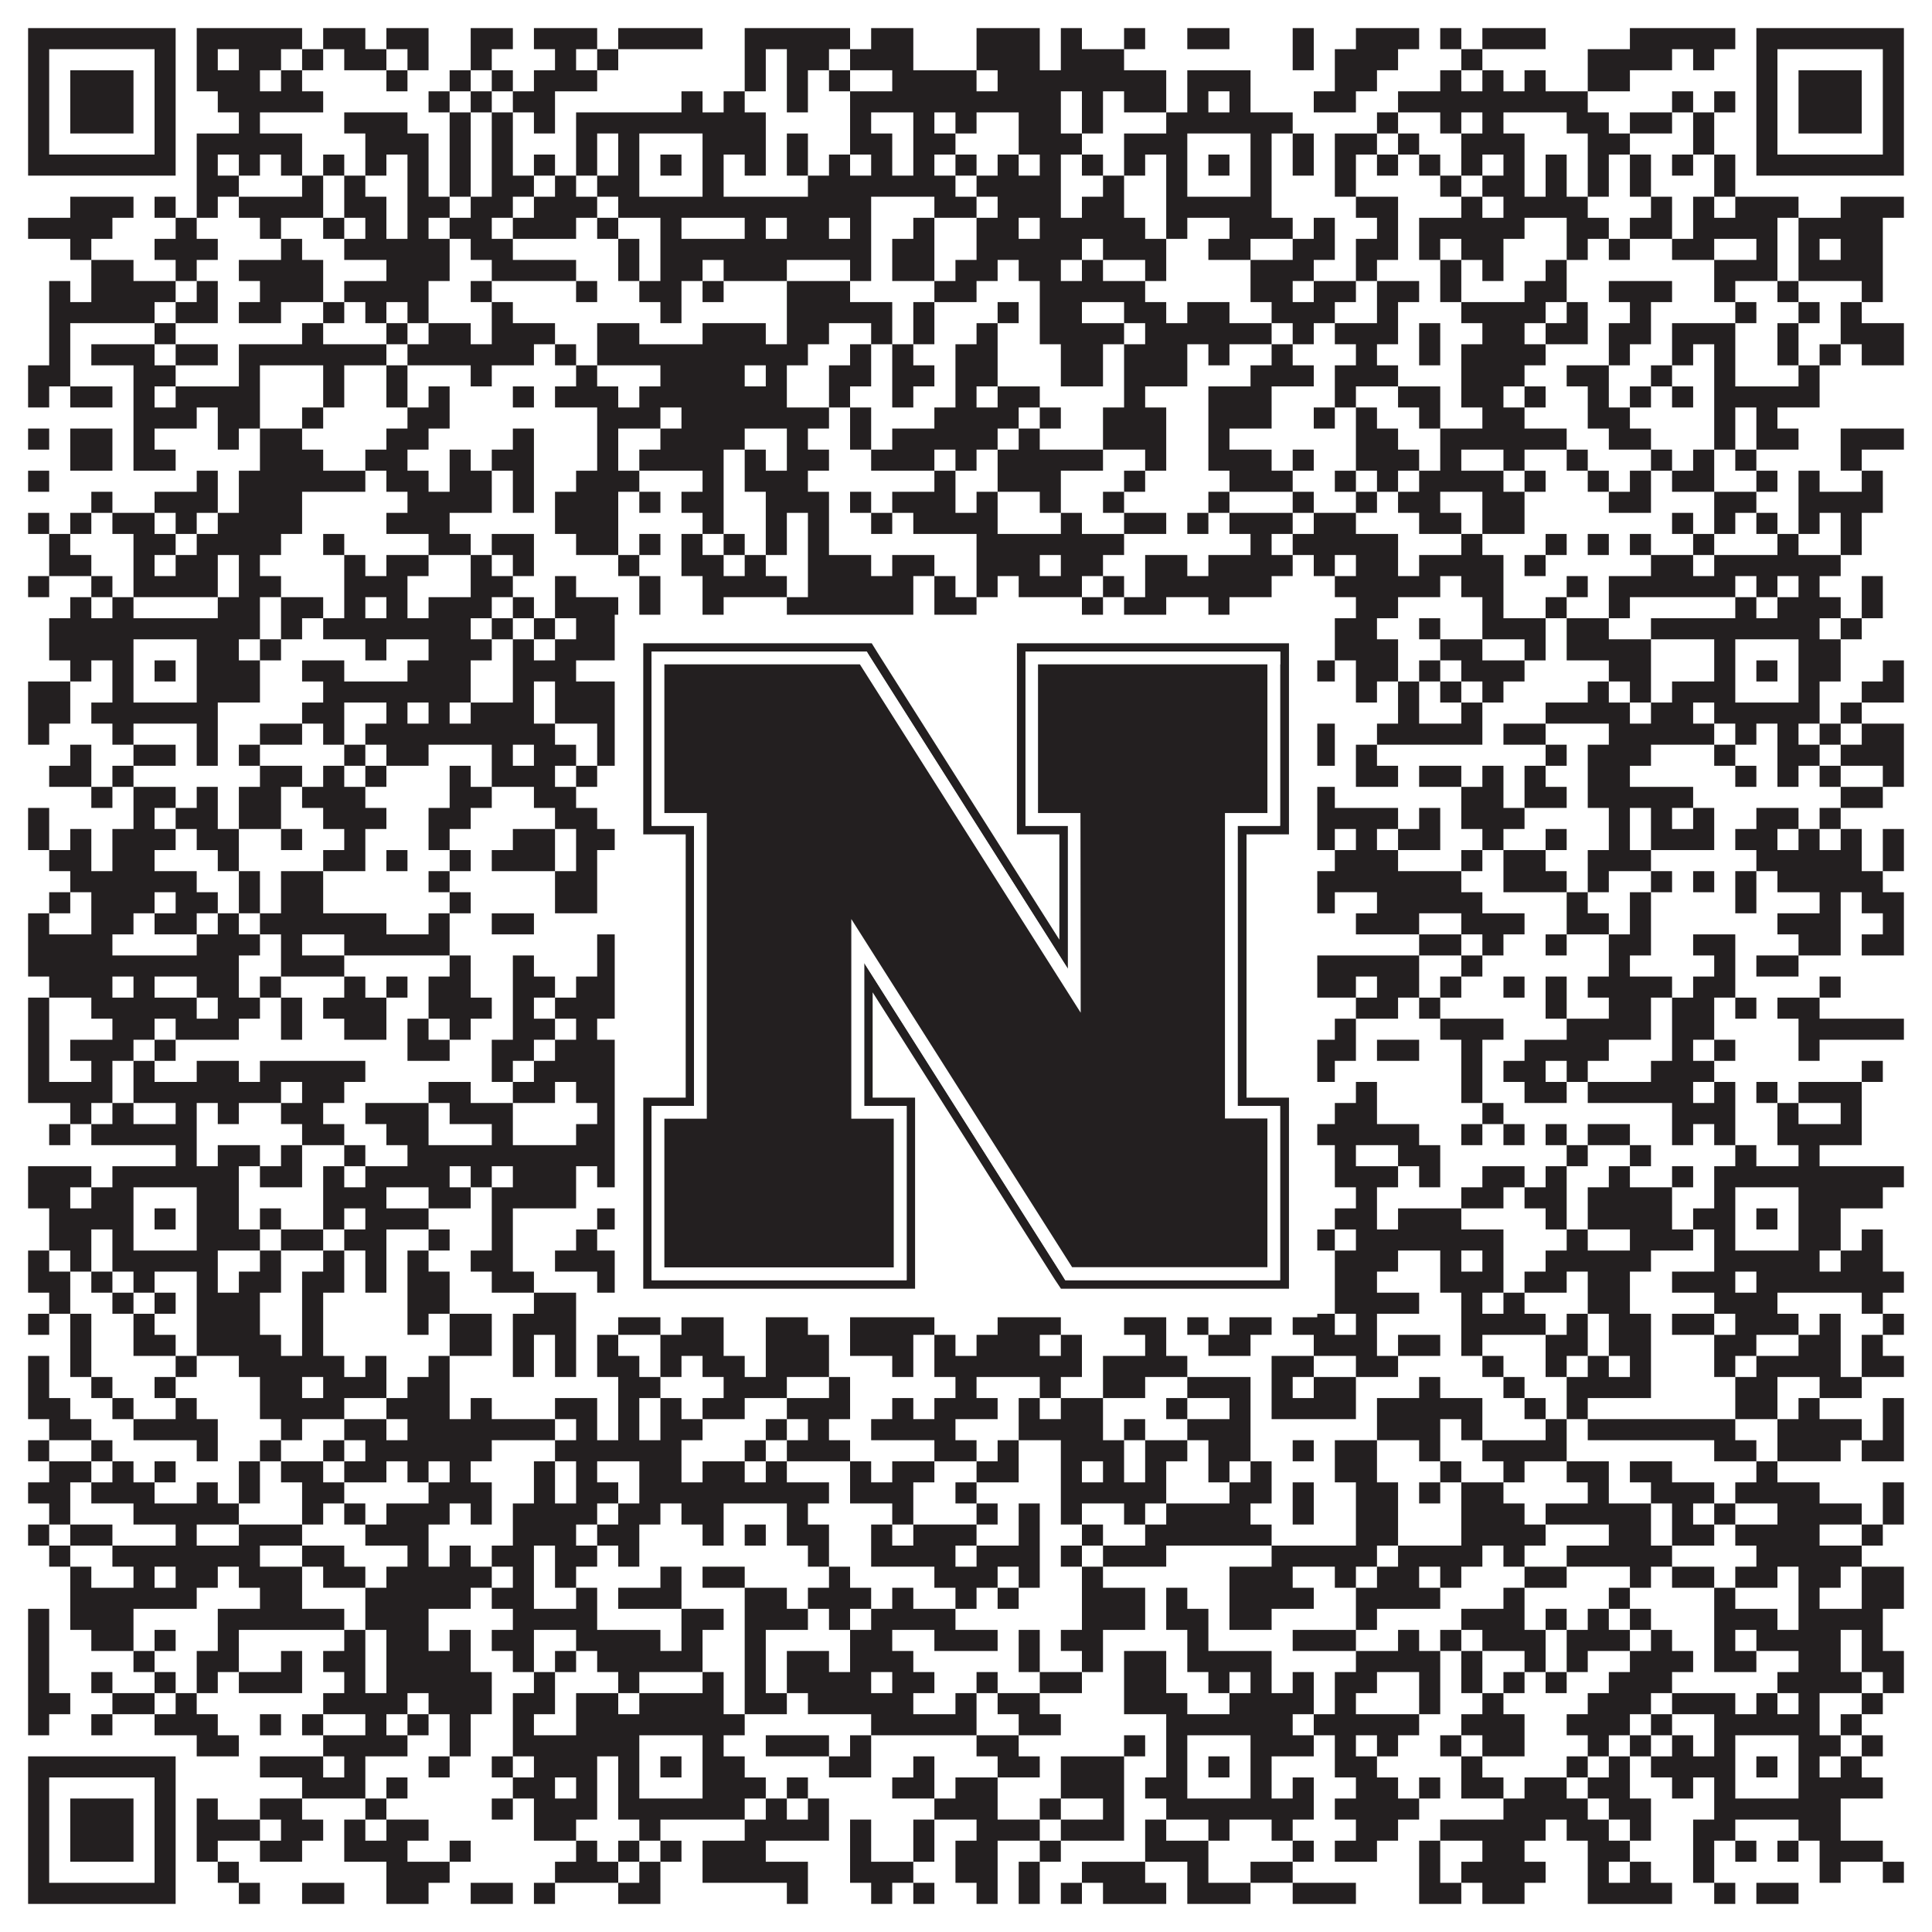 <?xml version="1.0"?>
<svg xmlns="http://www.w3.org/2000/svg" xmlns:xlink="http://www.w3.org/1999/xlink" version="1.1" width="1100px" height="1100px" viewBox="0 0 1100 1100"><rect x="0" y="0" width="1100" height="1100" fill="#ffffff" fill-opacity="1"/><path fill="#231f20" fill-opacity="1" d="M16,16L100,16L100,28L16,28ZM112,16L172,16L172,28L112,28ZM184,16L208,16L208,28L184,28ZM220,16L244,16L244,28L220,28ZM268,16L292,16L292,28L268,28ZM304,16L340,16L340,28L304,28ZM352,16L400,16L400,28L352,28ZM424,16L484,16L484,28L424,28ZM496,16L520,16L520,28L496,28ZM556,16L592,16L592,28L556,28ZM604,16L616,16L616,28L604,28ZM640,16L652,16L652,28L640,28ZM676,16L700,16L700,28L676,28ZM736,16L748,16L748,28L736,28ZM772,16L808,16L808,28L772,28ZM820,16L832,16L832,28L820,28ZM844,16L880,16L880,28L844,28ZM928,16L988,16L988,28L928,28ZM1000,16L1084,16L1084,28L1000,28ZM16,28L28,28L28,40L16,40ZM88,28L100,28L100,40L88,40ZM112,28L124,28L124,40L112,40ZM136,28L160,28L160,40L136,40ZM172,28L184,28L184,40L172,40ZM196,28L220,28L220,40L196,40ZM232,28L244,28L244,40L232,40ZM268,28L280,28L280,40L268,40ZM316,28L328,28L328,40L316,40ZM340,28L352,28L352,40L340,40ZM424,28L436,28L436,40L424,40ZM448,28L472,28L472,40L448,40ZM484,28L520,28L520,40L484,40ZM556,28L592,28L592,40L556,40ZM604,28L640,28L640,40L604,40ZM736,28L748,28L748,40L736,40ZM760,28L796,28L796,40L760,40ZM832,28L844,28L844,40L832,40ZM904,28L952,28L952,40L904,40ZM964,28L976,28L976,40L964,40ZM1000,28L1012,28L1012,40L1000,40ZM1072,28L1084,28L1084,40L1072,40ZM16,40L28,40L28,52L16,52ZM40,40L76,40L76,52L40,52ZM88,40L100,40L100,52L88,52ZM112,40L148,40L148,52L112,52ZM160,40L172,40L172,52L160,52ZM220,40L232,40L232,52L220,52ZM256,40L268,40L268,52L256,52ZM280,40L292,40L292,52L280,52ZM304,40L340,40L340,52L304,52ZM424,40L436,40L436,52L424,52ZM448,40L460,40L460,52L448,52ZM472,40L484,40L484,52L472,52ZM508,40L556,40L556,52L508,52ZM568,40L664,40L664,52L568,52ZM676,40L712,40L712,52L676,52ZM760,40L784,40L784,52L760,52ZM820,40L832,40L832,52L820,52ZM844,40L856,40L856,52L844,52ZM868,40L880,40L880,52L868,52ZM904,40L928,40L928,52L904,52ZM1000,40L1012,40L1012,52L1000,52ZM1024,40L1060,40L1060,52L1024,52ZM1072,40L1084,40L1084,52L1072,52ZM16,52L28,52L28,64L16,64ZM40,52L76,52L76,64L40,64ZM88,52L100,52L100,64L88,64ZM124,52L184,52L184,64L124,64ZM244,52L256,52L256,64L244,64ZM268,52L280,52L280,64L268,64ZM292,52L316,52L316,64L292,64ZM388,52L400,52L400,64L388,64ZM412,52L424,52L424,64L412,64ZM448,52L460,52L460,64L448,64ZM484,52L604,52L604,64L484,64ZM616,52L628,52L628,64L616,64ZM640,52L664,52L664,64L640,64ZM676,52L688,52L688,64L676,64ZM700,52L712,52L712,64L700,64ZM748,52L772,52L772,64L748,64ZM796,52L904,52L904,64L796,64ZM952,52L964,52L964,64L952,64ZM976,52L988,52L988,64L976,64ZM1000,52L1012,52L1012,64L1000,64ZM1024,52L1060,52L1060,64L1024,64ZM1072,52L1084,52L1084,64L1072,64ZM16,64L28,64L28,76L16,76ZM40,64L76,64L76,76L40,76ZM88,64L100,64L100,76L88,76ZM136,64L148,64L148,76L136,76ZM196,64L232,64L232,76L196,76ZM256,64L268,64L268,76L256,76ZM280,64L292,64L292,76L280,76ZM304,64L316,64L316,76L304,76ZM328,64L436,64L436,76L328,76ZM484,64L496,64L496,76L484,76ZM520,64L532,64L532,76L520,76ZM544,64L556,64L556,76L544,76ZM580,64L604,64L604,76L580,76ZM616,64L628,64L628,76L616,76ZM664,64L736,64L736,76L664,76ZM784,64L796,64L796,76L784,76ZM820,64L832,64L832,76L820,76ZM844,64L856,64L856,76L844,76ZM892,64L916,64L916,76L892,76ZM928,64L952,64L952,76L928,76ZM964,64L976,64L976,76L964,76ZM1000,64L1012,64L1012,76L1000,76ZM1024,64L1060,64L1060,76L1024,76ZM1072,64L1084,64L1084,76L1072,76ZM16,76L28,76L28,88L16,88ZM88,76L100,76L100,88L88,88ZM112,76L172,76L172,88L112,88ZM208,76L244,76L244,88L208,88ZM256,76L268,76L268,88L256,88ZM280,76L292,76L292,88L280,88ZM328,76L340,76L340,88L328,88ZM352,76L364,76L364,88L352,88ZM400,76L436,76L436,88L400,88ZM448,76L460,76L460,88L448,88ZM484,76L508,76L508,88L484,88ZM520,76L544,76L544,88L520,88ZM580,76L616,76L616,88L580,88ZM640,76L676,76L676,88L640,88ZM712,76L724,76L724,88L712,88ZM736,76L748,76L748,88L736,88ZM760,76L784,76L784,88L760,88ZM796,76L808,76L808,88L796,88ZM832,76L868,76L868,88L832,88ZM904,76L928,76L928,88L904,88ZM964,76L976,76L976,88L964,88ZM1000,76L1012,76L1012,88L1000,88ZM1072,76L1084,76L1084,88L1072,88ZM16,88L100,88L100,100L16,100ZM112,88L124,88L124,100L112,100ZM136,88L148,88L148,100L136,100ZM160,88L172,88L172,100L160,100ZM184,88L196,88L196,100L184,100ZM208,88L220,88L220,100L208,100ZM232,88L244,88L244,100L232,100ZM256,88L268,88L268,100L256,100ZM280,88L292,88L292,100L280,100ZM304,88L316,88L316,100L304,100ZM328,88L340,88L340,100L328,100ZM352,88L364,88L364,100L352,100ZM376,88L388,88L388,100L376,100ZM400,88L412,88L412,100L400,100ZM424,88L436,88L436,100L424,100ZM448,88L460,88L460,100L448,100ZM472,88L484,88L484,100L472,100ZM496,88L508,88L508,100L496,100ZM520,88L532,88L532,100L520,100ZM544,88L556,88L556,100L544,100ZM568,88L580,88L580,100L568,100ZM592,88L604,88L604,100L592,100ZM616,88L628,88L628,100L616,100ZM640,88L652,88L652,100L640,100ZM664,88L676,88L676,100L664,100ZM688,88L700,88L700,100L688,100ZM712,88L724,88L724,100L712,100ZM736,88L748,88L748,100L736,100ZM760,88L772,88L772,100L760,100ZM784,88L796,88L796,100L784,100ZM808,88L820,88L820,100L808,100ZM832,88L844,88L844,100L832,100ZM856,88L868,88L868,100L856,100ZM880,88L892,88L892,100L880,100ZM904,88L916,88L916,100L904,100ZM928,88L940,88L940,100L928,100ZM952,88L964,88L964,100L952,100ZM976,88L988,88L988,100L976,100ZM1000,88L1084,88L1084,100L1000,100ZM112,100L136,100L136,112L112,112ZM172,100L184,100L184,112L172,112ZM196,100L208,100L208,112L196,112ZM232,100L244,100L244,112L232,112ZM256,100L268,100L268,112L256,112ZM280,100L304,100L304,112L280,112ZM316,100L328,100L328,112L316,112ZM340,100L364,100L364,112L340,112ZM400,100L412,100L412,112L400,112ZM460,100L544,100L544,112L460,112ZM556,100L604,100L604,112L556,112ZM628,100L640,100L640,112L628,112ZM664,100L676,100L676,112L664,112ZM712,100L724,100L724,112L712,112ZM760,100L772,100L772,112L760,112ZM820,100L832,100L832,112L820,112ZM844,100L868,100L868,112L844,112ZM880,100L892,100L892,112L880,112ZM904,100L916,100L916,112L904,112ZM928,100L940,100L940,112L928,112ZM976,100L988,100L988,112L976,112ZM40,112L76,112L76,124L40,124ZM88,112L100,112L100,124L88,124ZM112,112L124,112L124,124L112,124ZM136,112L184,112L184,124L136,124ZM196,112L220,112L220,124L196,124ZM232,112L256,112L256,124L232,124ZM268,112L292,112L292,124L268,124ZM304,112L340,112L340,124L304,124ZM352,112L496,112L496,124L352,124ZM532,112L556,112L556,124L532,124ZM568,112L604,112L604,124L568,124ZM616,112L640,112L640,124L616,124ZM664,112L724,112L724,124L664,124ZM772,112L796,112L796,124L772,124ZM832,112L844,112L844,124L832,124ZM856,112L904,112L904,124L856,124ZM940,112L952,112L952,124L940,124ZM964,112L976,112L976,124L964,124ZM988,112L1024,112L1024,124L988,124ZM1048,112L1084,112L1084,124L1048,124ZM16,124L64,124L64,136L16,136ZM100,124L112,124L112,136L100,136ZM148,124L160,124L160,136L148,136ZM184,124L196,124L196,136L184,136ZM208,124L220,124L220,136L208,136ZM232,124L244,124L244,136L232,136ZM256,124L280,124L280,136L256,136ZM292,124L328,124L328,136L292,136ZM340,124L352,124L352,136L340,136ZM376,124L388,124L388,136L376,136ZM424,124L436,124L436,136L424,136ZM448,124L472,124L472,136L448,136ZM484,124L496,124L496,136L484,136ZM520,124L532,124L532,136L520,136ZM556,124L580,124L580,136L556,136ZM592,124L652,124L652,136L592,136ZM664,124L676,124L676,136L664,136ZM700,124L736,124L736,136L700,136ZM748,124L760,124L760,136L748,136ZM784,124L796,124L796,136L784,136ZM808,124L868,124L868,136L808,136ZM892,124L916,124L916,136L892,136ZM928,124L952,124L952,136L928,136ZM964,124L1012,124L1012,136L964,136ZM1024,124L1072,124L1072,136L1024,136ZM40,136L52,136L52,148L40,148ZM88,136L124,136L124,148L88,148ZM160,136L172,136L172,148L160,148ZM196,136L256,136L256,148L196,148ZM268,136L292,136L292,148L268,148ZM352,136L364,136L364,148L352,148ZM376,136L496,136L496,148L376,148ZM508,136L532,136L532,148L508,148ZM556,136L616,136L616,148L556,148ZM628,136L664,136L664,148L628,148ZM688,136L712,136L712,148L688,148ZM736,136L760,136L760,148L736,148ZM772,136L796,136L796,148L772,148ZM808,136L820,136L820,148L808,148ZM832,136L856,136L856,148L832,148ZM892,136L904,136L904,148L892,148ZM916,136L928,136L928,148L916,148ZM952,136L976,136L976,148L952,148ZM1000,136L1012,136L1012,148L1000,148ZM1024,136L1036,136L1036,148L1024,148ZM1048,136L1072,136L1072,148L1048,148ZM52,148L76,148L76,160L52,160ZM100,148L112,148L112,160L100,160ZM136,148L184,148L184,160L136,160ZM220,148L256,148L256,160L220,160ZM280,148L328,148L328,160L280,160ZM352,148L364,148L364,160L352,160ZM376,148L400,148L400,160L376,160ZM412,148L448,148L448,160L412,160ZM484,148L496,148L496,160L484,160ZM508,148L532,148L532,160L508,160ZM544,148L568,148L568,160L544,160ZM580,148L604,148L604,160L580,160ZM616,148L628,148L628,160L616,160ZM652,148L664,148L664,160L652,160ZM712,148L748,148L748,160L712,160ZM772,148L784,148L784,160L772,160ZM820,148L832,148L832,160L820,160ZM844,148L856,148L856,160L844,160ZM880,148L892,148L892,160L880,160ZM976,148L1012,148L1012,160L976,160ZM1024,148L1072,148L1072,160L1024,160ZM28,160L40,160L40,172L28,172ZM52,160L100,160L100,172L52,172ZM112,160L124,160L124,172L112,172ZM148,160L184,160L184,172L148,172ZM196,160L244,160L244,172L196,172ZM268,160L280,160L280,172L268,172ZM328,160L340,160L340,172L328,172ZM364,160L388,160L388,172L364,172ZM400,160L412,160L412,172L400,172ZM448,160L484,160L484,172L448,172ZM532,160L556,160L556,172L532,172ZM592,160L652,160L652,172L592,172ZM712,160L736,160L736,172L712,172ZM748,160L772,160L772,172L748,172ZM784,160L808,160L808,172L784,172ZM820,160L832,160L832,172L820,172ZM868,160L892,160L892,172L868,172ZM916,160L952,160L952,172L916,172ZM976,160L988,160L988,172L976,172ZM1012,160L1024,160L1024,172L1012,172ZM1060,160L1072,160L1072,172L1060,172ZM28,172L88,172L88,184L28,184ZM100,172L124,172L124,184L100,184ZM136,172L160,172L160,184L136,184ZM184,172L196,172L196,184L184,184ZM208,172L220,172L220,184L208,184ZM232,172L244,172L244,184L232,184ZM280,172L292,172L292,184L280,184ZM376,172L388,172L388,184L376,184ZM448,172L508,172L508,184L448,184ZM520,172L532,172L532,184L520,184ZM568,172L580,172L580,184L568,184ZM592,172L616,172L616,184L592,184ZM640,172L664,172L664,184L640,184ZM676,172L700,172L700,184L676,184ZM724,172L760,172L760,184L724,184ZM784,172L796,172L796,184L784,184ZM832,172L880,172L880,184L832,184ZM892,172L904,172L904,184L892,184ZM928,172L940,172L940,184L928,184ZM988,172L1000,172L1000,184L988,184ZM1024,172L1036,172L1036,184L1024,184ZM1048,172L1060,172L1060,184L1048,184ZM28,184L40,184L40,196L28,196ZM88,184L100,184L100,196L88,196ZM172,184L184,184L184,196L172,196ZM220,184L232,184L232,196L220,196ZM244,184L268,184L268,196L244,196ZM280,184L316,184L316,196L280,196ZM340,184L364,184L364,196L340,196ZM400,184L436,184L436,196L400,196ZM448,184L472,184L472,196L448,196ZM496,184L508,184L508,196L496,196ZM520,184L532,184L532,196L520,196ZM556,184L568,184L568,196L556,196ZM592,184L640,184L640,196L592,196ZM652,184L724,184L724,196L652,196ZM736,184L748,184L748,196L736,196ZM760,184L796,184L796,196L760,196ZM808,184L820,184L820,196L808,196ZM844,184L868,184L868,196L844,196ZM880,184L904,184L904,196L880,196ZM916,184L940,184L940,196L916,196ZM952,184L988,184L988,196L952,196ZM1012,184L1024,184L1024,196L1012,196ZM1048,184L1084,184L1084,196L1048,196ZM28,196L40,196L40,208L28,208ZM52,196L88,196L88,208L52,208ZM100,196L124,196L124,208L100,208ZM136,196L220,196L220,208L136,208ZM232,196L304,196L304,208L232,208ZM316,196L328,196L328,208L316,208ZM340,196L460,196L460,208L340,208ZM484,196L496,196L496,208L484,208ZM508,196L520,196L520,208L508,208ZM544,196L568,196L568,208L544,208ZM604,196L628,196L628,208L604,208ZM640,196L676,196L676,208L640,208ZM688,196L700,196L700,208L688,208ZM724,196L736,196L736,208L724,208ZM772,196L784,196L784,208L772,208ZM808,196L820,196L820,208L808,208ZM832,196L880,196L880,208L832,208ZM916,196L928,196L928,208L916,208ZM952,196L964,196L964,208L952,208ZM976,196L988,196L988,208L976,208ZM1012,196L1024,196L1024,208L1012,208ZM1036,196L1048,196L1048,208L1036,208ZM1060,196L1084,196L1084,208L1060,208ZM16,208L40,208L40,220L16,220ZM76,208L100,208L100,220L76,220ZM136,208L148,208L148,220L136,220ZM184,208L196,208L196,220L184,220ZM220,208L232,208L232,220L220,220ZM268,208L280,208L280,220L268,220ZM328,208L340,208L340,220L328,220ZM376,208L424,208L424,220L376,220ZM436,208L448,208L448,220L436,220ZM472,208L496,208L496,220L472,220ZM508,208L532,208L532,220L508,220ZM544,208L568,208L568,220L544,220ZM604,208L628,208L628,220L604,220ZM640,208L676,208L676,220L640,220ZM712,208L748,208L748,220L712,220ZM760,208L796,208L796,220L760,220ZM832,208L868,208L868,220L832,220ZM892,208L916,208L916,220L892,220ZM940,208L952,208L952,220L940,220ZM976,208L988,208L988,220L976,220ZM1024,208L1036,208L1036,220L1024,220ZM16,220L28,220L28,232L16,232ZM40,220L64,220L64,232L40,232ZM76,220L88,220L88,232L76,232ZM100,220L148,220L148,232L100,232ZM184,220L196,220L196,232L184,232ZM220,220L232,220L232,232L220,232ZM244,220L256,220L256,232L244,232ZM292,220L304,220L304,232L292,232ZM316,220L352,220L352,232L316,232ZM364,220L448,220L448,232L364,232ZM472,220L484,220L484,232L472,232ZM508,220L520,220L520,232L508,232ZM544,220L556,220L556,232L544,232ZM568,220L592,220L592,232L568,232ZM640,220L652,220L652,232L640,232ZM688,220L724,220L724,232L688,232ZM760,220L772,220L772,232L760,232ZM796,220L820,220L820,232L796,232ZM832,220L856,220L856,232L832,232ZM868,220L880,220L880,232L868,232ZM904,220L916,220L916,232L904,232ZM928,220L940,220L940,232L928,232ZM952,220L964,220L964,232L952,232ZM976,220L1036,220L1036,232L976,232ZM76,232L112,232L112,244L76,244ZM124,232L148,232L148,244L124,244ZM172,232L184,232L184,244L172,244ZM232,232L256,232L256,244L232,244ZM340,232L376,232L376,244L340,244ZM388,232L472,232L472,244L388,244ZM484,232L496,232L496,244L484,244ZM532,232L580,232L580,244L532,244ZM592,232L604,232L604,244L592,244ZM628,232L664,232L664,244L628,244ZM688,232L724,232L724,244L688,244ZM748,232L760,232L760,244L748,244ZM772,232L784,232L784,244L772,244ZM808,232L820,232L820,244L808,244ZM844,232L868,232L868,244L844,244ZM904,232L928,232L928,244L904,244ZM976,232L988,232L988,244L976,244ZM1000,232L1012,232L1012,244L1000,244ZM16,244L28,244L28,256L16,256ZM40,244L64,244L64,256L40,256ZM76,244L88,244L88,256L76,256ZM124,244L136,244L136,256L124,256ZM148,244L172,244L172,256L148,256ZM220,244L244,244L244,256L220,256ZM292,244L304,244L304,256L292,256ZM340,244L352,244L352,256L340,256ZM376,244L424,244L424,256L376,256ZM448,244L460,244L460,256L448,256ZM484,244L496,244L496,256L484,256ZM508,244L568,244L568,256L508,256ZM580,244L592,244L592,256L580,256ZM628,244L664,244L664,256L628,256ZM688,244L700,244L700,256L688,256ZM772,244L796,244L796,256L772,256ZM820,244L892,244L892,256L820,256ZM916,244L940,244L940,256L916,256ZM976,244L988,244L988,256L976,256ZM1000,244L1024,244L1024,256L1000,256ZM1048,244L1084,244L1084,256L1048,256ZM40,256L64,256L64,268L40,268ZM76,256L100,256L100,268L76,268ZM148,256L184,256L184,268L148,268ZM208,256L232,256L232,268L208,268ZM256,256L268,256L268,268L256,268ZM280,256L304,256L304,268L280,268ZM340,256L352,256L352,268L340,268ZM364,256L412,256L412,268L364,268ZM424,256L436,256L436,268L424,268ZM448,256L472,256L472,268L448,268ZM496,256L532,256L532,268L496,268ZM544,256L556,256L556,268L544,268ZM568,256L628,256L628,268L568,268ZM652,256L664,256L664,268L652,268ZM688,256L724,256L724,268L688,268ZM736,256L748,256L748,268L736,268ZM772,256L808,256L808,268L772,268ZM820,256L832,256L832,268L820,268ZM856,256L868,256L868,268L856,268ZM892,256L904,256L904,268L892,268ZM940,256L952,256L952,268L940,268ZM964,256L976,256L976,268L964,268ZM988,256L1000,256L1000,268L988,268ZM1048,256L1060,256L1060,268L1048,268ZM16,268L28,268L28,280L16,280ZM112,268L124,268L124,280L112,280ZM136,268L208,268L208,280L136,280ZM220,268L244,268L244,280L220,280ZM256,268L280,268L280,280L256,280ZM292,268L304,268L304,280L292,280ZM328,268L364,268L364,280L328,280ZM400,268L412,268L412,280L400,280ZM424,268L460,268L460,280L424,280ZM532,268L544,268L544,280L532,280ZM568,268L604,268L604,280L568,280ZM640,268L652,268L652,280L640,280ZM700,268L736,268L736,280L700,280ZM760,268L772,268L772,280L760,280ZM784,268L796,268L796,280L784,280ZM808,268L856,268L856,280L808,280ZM868,268L880,268L880,280L868,280ZM904,268L916,268L916,280L904,280ZM928,268L940,268L940,280L928,280ZM952,268L976,268L976,280L952,280ZM1000,268L1012,268L1012,280L1000,280ZM1024,268L1036,268L1036,280L1024,280ZM1060,268L1072,268L1072,280L1060,280ZM52,280L64,280L64,292L52,292ZM88,280L124,280L124,292L88,292ZM136,280L172,280L172,292L136,292ZM232,280L280,280L280,292L232,292ZM292,280L304,280L304,292L292,292ZM316,280L352,280L352,292L316,292ZM364,280L376,280L376,292L364,292ZM388,280L412,280L412,292L388,292ZM436,280L472,280L472,292L436,292ZM484,280L496,280L496,292L484,292ZM508,280L544,280L544,292L508,292ZM556,280L568,280L568,292L556,292ZM592,280L604,280L604,292L592,292ZM628,280L640,280L640,292L628,292ZM688,280L700,280L700,292L688,292ZM736,280L748,280L748,292L736,292ZM772,280L784,280L784,292L772,292ZM796,280L820,280L820,292L796,292ZM844,280L868,280L868,292L844,292ZM916,280L940,280L940,292L916,292ZM976,280L1000,280L1000,292L976,292ZM1024,280L1072,280L1072,292L1024,292ZM16,292L28,292L28,304L16,304ZM40,292L52,292L52,304L40,304ZM64,292L88,292L88,304L64,304ZM100,292L112,292L112,304L100,304ZM124,292L172,292L172,304L124,304ZM220,292L256,292L256,304L220,304ZM316,292L352,292L352,304L316,304ZM400,292L412,292L412,304L400,304ZM436,292L448,292L448,304L436,304ZM460,292L472,292L472,304L460,304ZM496,292L508,292L508,304L496,304ZM520,292L568,292L568,304L520,304ZM604,292L616,292L616,304L604,304ZM640,292L664,292L664,304L640,304ZM676,292L688,292L688,304L676,304ZM700,292L736,292L736,304L700,304ZM748,292L772,292L772,304L748,304ZM808,292L832,292L832,304L808,304ZM844,292L868,292L868,304L844,304ZM952,292L964,292L964,304L952,304ZM976,292L988,292L988,304L976,304ZM1000,292L1012,292L1012,304L1000,304ZM1024,292L1036,292L1036,304L1024,304ZM1048,292L1060,292L1060,304L1048,304ZM28,304L40,304L40,316L28,316ZM76,304L100,304L100,316L76,316ZM112,304L160,304L160,316L112,316ZM184,304L196,304L196,316L184,316ZM244,304L268,304L268,316L244,316ZM280,304L304,304L304,316L280,316ZM328,304L352,304L352,316L328,316ZM364,304L376,304L376,316L364,316ZM388,304L400,304L400,316L388,316ZM412,304L424,304L424,316L412,316ZM436,304L448,304L448,316L436,316ZM460,304L472,304L472,316L460,316ZM556,304L640,304L640,316L556,316ZM712,304L724,304L724,316L712,316ZM736,304L796,304L796,316L736,316ZM832,304L844,304L844,316L832,316ZM880,304L892,304L892,316L880,316ZM904,304L916,304L916,316L904,316ZM928,304L940,304L940,316L928,316ZM964,304L976,304L976,316L964,316ZM1012,304L1024,304L1024,316L1012,316ZM1048,304L1060,304L1060,316L1048,316ZM28,316L52,316L52,328L28,328ZM76,316L88,316L88,328L76,328ZM100,316L124,316L124,328L100,328ZM136,316L148,316L148,328L136,328ZM196,316L208,316L208,328L196,328ZM220,316L244,316L244,328L220,328ZM268,316L280,316L280,328L268,328ZM292,316L304,316L304,328L292,328ZM352,316L364,316L364,328L352,328ZM388,316L412,316L412,328L388,328ZM424,316L436,316L436,328L424,328ZM460,316L496,316L496,328L460,328ZM508,316L532,316L532,328L508,328ZM556,316L592,316L592,328L556,328ZM604,316L628,316L628,328L604,328ZM652,316L676,316L676,328L652,328ZM688,316L736,316L736,328L688,328ZM748,316L760,316L760,328L748,328ZM772,316L796,316L796,328L772,328ZM808,316L856,316L856,328L808,328ZM868,316L880,316L880,328L868,328ZM940,316L964,316L964,328L940,328ZM976,316L1048,316L1048,328L976,328ZM16,328L28,328L28,340L16,340ZM52,328L64,328L64,340L52,340ZM76,328L124,328L124,340L76,340ZM136,328L160,328L160,340L136,340ZM196,328L232,328L232,340L196,340ZM268,328L292,328L292,340L268,340ZM316,328L328,328L328,340L316,340ZM364,328L376,328L376,340L364,340ZM400,328L448,328L448,340L400,340ZM460,328L520,328L520,340L460,340ZM532,328L544,328L544,340L532,340ZM556,328L568,328L568,340L556,340ZM580,328L616,328L616,340L580,340ZM628,328L640,328L640,340L628,340ZM652,328L724,328L724,340L652,340ZM760,328L820,328L820,340L760,340ZM832,328L856,328L856,340L832,340ZM892,328L904,328L904,340L892,340ZM916,328L988,328L988,340L916,340ZM1000,328L1012,328L1012,340L1000,340ZM1024,328L1036,328L1036,340L1024,340ZM1060,328L1072,328L1072,340L1060,340ZM40,340L52,340L52,352L40,352ZM64,340L76,340L76,352L64,352ZM124,340L148,340L148,352L124,352ZM160,340L184,340L184,352L160,352ZM196,340L208,340L208,352L196,352ZM220,340L232,340L232,352L220,352ZM244,340L280,340L280,352L244,352ZM292,340L304,340L304,352L292,352ZM316,340L352,340L352,352L316,352ZM364,340L376,340L376,352L364,352ZM400,340L412,340L412,352L400,352ZM448,340L520,340L520,352L448,352ZM532,340L556,340L556,352L532,352ZM616,340L628,340L628,352L616,352ZM640,340L664,340L664,352L640,352ZM688,340L700,340L700,352L688,352ZM772,340L796,340L796,352L772,352ZM844,340L856,340L856,352L844,352ZM880,340L892,340L892,352L880,352ZM916,340L928,340L928,352L916,352ZM988,340L1000,340L1000,352L988,352ZM1012,340L1048,340L1048,352L1012,352ZM1060,340L1072,340L1072,352L1060,352ZM28,352L148,352L148,364L28,364ZM160,352L172,352L172,364L160,364ZM184,352L268,352L268,364L184,364ZM280,352L292,352L292,364L280,364ZM304,352L316,352L316,364L304,364ZM328,352L424,352L424,364L328,364ZM472,352L496,352L496,364L472,364ZM592,352L616,352L616,364L592,364ZM664,352L724,352L724,364L664,364ZM736,352L748,352L748,364L736,364ZM760,352L784,352L784,364L760,364ZM808,352L820,352L820,364L808,364ZM844,352L880,352L880,364L844,364ZM892,352L916,352L916,364L892,364ZM940,352L1036,352L1036,364L940,364ZM1048,352L1060,352L1060,364L1048,364ZM28,364L76,364L76,376L28,376ZM112,364L136,364L136,376L112,376ZM148,364L160,364L160,376L148,376ZM208,364L220,364L220,376L208,376ZM244,364L280,364L280,376L244,376ZM292,364L304,364L304,376L292,376ZM316,364L364,364L364,376L316,376ZM400,364L412,364L412,376L400,376ZM424,364L448,364L448,376L424,376ZM544,364L556,364L556,376L544,376ZM580,364L592,364L592,376L580,376ZM616,364L640,364L640,376L616,376ZM664,364L676,364L676,376L664,376ZM712,364L736,364L736,376L712,376ZM760,364L796,364L796,376L760,376ZM820,364L844,364L844,376L820,376ZM868,364L880,364L880,376L868,376ZM892,364L940,364L940,376L892,376ZM976,364L988,364L988,376L976,376ZM1024,364L1048,364L1048,376L1024,376ZM40,376L52,376L52,388L40,388ZM64,376L76,376L76,388L64,388ZM88,376L100,376L100,388L88,388ZM112,376L148,376L148,388L112,388ZM172,376L196,376L196,388L172,388ZM232,376L268,376L268,388L232,388ZM292,376L328,376L328,388L292,388ZM352,376L364,376L364,388L352,388ZM376,376L388,376L388,388L376,388ZM400,376L412,376L412,388L400,388ZM424,376L448,376L448,388L424,388ZM460,376L472,376L472,388L460,388ZM484,376L496,376L496,388L484,388ZM508,376L520,376L520,388L508,388ZM544,376L580,376L580,388L544,388ZM592,376L616,376L616,388L592,388ZM640,376L652,376L652,388L640,388ZM664,376L676,376L676,388L664,388ZM688,376L700,376L700,388L688,388ZM712,376L724,376L724,388L712,388ZM748,376L760,376L760,388L748,388ZM772,376L796,376L796,388L772,388ZM808,376L820,376L820,388L808,388ZM832,376L868,376L868,388L832,388ZM916,376L940,376L940,388L916,388ZM976,376L988,376L988,388L976,388ZM1000,376L1012,376L1012,388L1000,388ZM1024,376L1048,376L1048,388L1024,388ZM1072,376L1084,376L1084,388L1072,388ZM16,388L40,388L40,400L16,400ZM64,388L76,388L76,400L64,400ZM112,388L148,388L148,400L112,400ZM184,388L268,388L268,400L184,400ZM292,388L304,388L304,400L292,400ZM316,388L364,388L364,400L316,400ZM400,388L412,388L412,400L400,400ZM436,388L472,388L472,400L436,400ZM484,388L508,388L508,400L484,400ZM520,388L556,388L556,400L520,400ZM580,388L616,388L616,400L580,400ZM628,388L640,388L640,400L628,400ZM652,388L676,388L676,400L652,400ZM712,388L724,388L724,400L712,400ZM772,388L784,388L784,400L772,400ZM796,388L808,388L808,400L796,400ZM820,388L832,388L832,400L820,400ZM844,388L856,388L856,400L844,400ZM904,388L916,388L916,400L904,400ZM928,388L940,388L940,400L928,400ZM952,388L988,388L988,400L952,400ZM1024,388L1036,388L1036,400L1024,400ZM1060,388L1084,388L1084,400L1060,400ZM16,400L40,400L40,412L16,412ZM52,400L124,400L124,412L52,412ZM172,400L196,400L196,412L172,412ZM220,400L232,400L232,412L220,412ZM244,400L256,400L256,412L244,412ZM268,400L304,400L304,412L268,412ZM316,400L412,400L412,412L316,412ZM424,400L436,400L436,412L424,412ZM508,400L556,400L556,412L508,412ZM568,400L604,400L604,412L568,412ZM640,400L652,400L652,412L640,412ZM664,400L724,400L724,412L664,412ZM796,400L808,400L808,412L796,412ZM832,400L844,400L844,412L832,412ZM880,400L928,400L928,412L880,412ZM940,400L964,400L964,412L940,412ZM976,400L1036,400L1036,412L976,412ZM1048,400L1060,400L1060,412L1048,412ZM16,412L28,412L28,424L16,424ZM64,412L76,412L76,424L64,424ZM112,412L124,412L124,424L112,424ZM148,412L172,412L172,424L148,424ZM184,412L196,412L196,424L184,424ZM208,412L316,412L316,424L208,424ZM340,412L364,412L364,424L340,424ZM376,412L388,412L388,424L376,424ZM400,412L412,412L412,424L400,424ZM460,412L472,412L472,424L460,424ZM520,412L544,412L544,424L520,424ZM556,412L580,412L580,424L556,424ZM676,412L712,412L712,424L676,424ZM724,412L736,412L736,424L724,424ZM748,412L760,412L760,424L748,424ZM784,412L844,412L844,424L784,424ZM856,412L880,412L880,424L856,424ZM916,412L976,412L976,424L916,424ZM988,412L1000,412L1000,424L988,424ZM1012,412L1024,412L1024,424L1012,424ZM1036,412L1048,412L1048,424L1036,424ZM1060,412L1084,412L1084,424L1060,424ZM40,424L52,424L52,436L40,436ZM76,424L100,424L100,436L76,436ZM112,424L124,424L124,436L112,436ZM136,424L148,424L148,436L136,436ZM196,424L208,424L208,436L196,436ZM220,424L244,424L244,436L220,436ZM280,424L292,424L292,436L280,436ZM304,424L328,424L328,436L304,436ZM340,424L352,424L352,436L340,436ZM364,424L376,424L376,436L364,436ZM388,424L424,424L424,436L388,436ZM436,424L448,424L448,436L436,436ZM460,424L472,424L472,436L460,436ZM484,424L508,424L508,436L484,436ZM532,424L544,424L544,436L532,436ZM556,424L580,424L580,436L556,436ZM616,424L640,424L640,436L616,436ZM688,424L700,424L700,436L688,436ZM712,424L724,424L724,436L712,436ZM736,424L760,424L760,436L736,436ZM772,424L784,424L784,436L772,436ZM880,424L892,424L892,436L880,436ZM904,424L940,424L940,436L904,436ZM976,424L988,424L988,436L976,436ZM1012,424L1036,424L1036,436L1012,436ZM1048,424L1084,424L1084,436L1048,436ZM28,436L52,436L52,448L28,448ZM64,436L76,436L76,448L64,448ZM148,436L172,436L172,448L148,448ZM184,436L196,436L196,448L184,448ZM208,436L220,436L220,448L208,448ZM256,436L268,436L268,448L256,448ZM280,436L316,436L316,448L280,448ZM328,436L340,436L340,448L328,448ZM352,436L388,436L388,448L352,448ZM400,436L412,436L412,448L400,448ZM460,436L484,436L484,448L460,448ZM496,436L508,436L508,448L496,448ZM520,436L532,436L532,448L520,448ZM568,436L592,436L592,448L568,448ZM604,436L616,436L616,448L604,448ZM628,436L640,436L640,448L628,448ZM664,436L676,436L676,448L664,448ZM712,436L724,436L724,448L712,448ZM736,436L748,436L748,448L736,448ZM772,436L796,436L796,448L772,448ZM808,436L832,436L832,448L808,448ZM844,436L856,436L856,448L844,448ZM868,436L880,436L880,448L868,448ZM904,436L928,436L928,448L904,448ZM988,436L1000,436L1000,448L988,448ZM1012,436L1024,436L1024,448L1012,448ZM1036,436L1048,436L1048,448L1036,448ZM1072,436L1084,436L1084,448L1072,448ZM52,448L64,448L64,460L52,460ZM76,448L100,448L100,460L76,460ZM112,448L124,448L124,460L112,460ZM136,448L160,448L160,460L136,460ZM172,448L208,448L208,460L172,460ZM256,448L280,448L280,460L256,460ZM304,448L328,448L328,460L304,460ZM364,448L376,448L376,460L364,460ZM388,448L400,448L400,460L388,460ZM412,448L460,448L460,460L412,460ZM496,448L508,448L508,460L496,460ZM520,448L544,448L544,460L520,460ZM556,448L580,448L580,460L556,460ZM592,448L604,448L604,460L592,460ZM640,448L664,448L664,460L640,460ZM676,448L712,448L712,460L676,460ZM748,448L760,448L760,460L748,460ZM832,448L856,448L856,460L832,460ZM868,448L892,448L892,460L868,460ZM904,448L964,448L964,460L904,460ZM1048,448L1072,448L1072,460L1048,460ZM16,460L28,460L28,472L16,472ZM76,460L88,460L88,472L76,472ZM100,460L124,460L124,472L100,472ZM136,460L160,460L160,472L136,472ZM184,460L220,460L220,472L184,472ZM244,460L268,460L268,472L244,472ZM316,460L340,460L340,472L316,472ZM352,460L364,460L364,472L352,472ZM376,460L388,460L388,472L376,472ZM412,460L436,460L436,472L412,472ZM472,460L520,460L520,472L472,472ZM532,460L556,460L556,472L532,472ZM580,460L616,460L616,472L580,472ZM652,460L676,460L676,472L652,472ZM724,460L736,460L736,472L724,472ZM748,460L796,460L796,472L748,472ZM808,460L820,460L820,472L808,472ZM832,460L868,460L868,472L832,472ZM916,460L928,460L928,472L916,472ZM940,460L952,460L952,472L940,472ZM964,460L976,460L976,472L964,472ZM1000,460L1024,460L1024,472L1000,472ZM1036,460L1048,460L1048,472L1036,472ZM16,472L28,472L28,484L16,484ZM40,472L52,472L52,484L40,484ZM64,472L100,472L100,484L64,484ZM112,472L136,472L136,484L112,484ZM160,472L172,472L172,484L160,484ZM196,472L208,472L208,484L196,484ZM244,472L256,472L256,484L244,484ZM292,472L316,472L316,484L292,484ZM328,472L364,472L364,484L328,484ZM424,472L460,472L460,484L424,484ZM484,472L496,472L496,484L484,484ZM544,472L556,472L556,484L544,484ZM568,472L580,472L580,484L568,484ZM652,472L676,472L676,484L652,484ZM688,472L700,472L700,484L688,484ZM712,472L724,472L724,484L712,484ZM748,472L760,472L760,484L748,484ZM772,472L784,472L784,484L772,484ZM796,472L820,472L820,484L796,484ZM844,472L856,472L856,484L844,484ZM880,472L892,472L892,484L880,484ZM916,472L928,472L928,484L916,484ZM940,472L976,472L976,484L940,484ZM988,472L1012,472L1012,484L988,484ZM1024,472L1036,472L1036,484L1024,484ZM1048,472L1060,472L1060,484L1048,484ZM1072,472L1084,472L1084,484L1072,484ZM28,484L52,484L52,496L28,496ZM64,484L88,484L88,496L64,496ZM124,484L136,484L136,496L124,496ZM184,484L208,484L208,496L184,496ZM220,484L232,484L232,496L220,496ZM256,484L268,484L268,496L256,496ZM280,484L316,484L316,496L280,496ZM328,484L340,484L340,496L328,496ZM352,484L376,484L376,496L352,496ZM472,484L484,484L484,496L472,496ZM508,484L568,484L568,496L508,496ZM580,484L592,484L592,496L580,496ZM616,484L628,484L628,496L616,496ZM640,484L664,484L664,496L640,496ZM676,484L688,484L688,496L676,496ZM760,484L796,484L796,496L760,496ZM832,484L844,484L844,496L832,496ZM856,484L880,484L880,496L856,496ZM904,484L940,484L940,496L904,496ZM1000,484L1060,484L1060,496L1000,496ZM1072,484L1084,484L1084,496L1072,496ZM40,496L112,496L112,508L40,508ZM136,496L148,496L148,508L136,508ZM160,496L184,496L184,508L160,508ZM244,496L256,496L256,508L244,508ZM316,496L340,496L340,508L316,508ZM352,496L400,496L400,508L352,508ZM436,496L448,496L448,508L436,508ZM484,496L496,496L496,508L484,508ZM508,496L568,496L568,508L508,508ZM580,496L640,496L640,508L580,508ZM664,496L676,496L676,508L664,508ZM688,496L700,496L700,508L688,508ZM736,496L832,496L832,508L736,508ZM856,496L892,496L892,508L856,508ZM904,496L916,496L916,508L904,508ZM940,496L952,496L952,508L940,508ZM964,496L976,496L976,508L964,508ZM988,496L1000,496L1000,508L988,508ZM1012,496L1072,496L1072,508L1012,508ZM28,508L40,508L40,520L28,520ZM52,508L88,508L88,520L52,520ZM100,508L124,508L124,520L100,520ZM136,508L148,508L148,520L136,520ZM160,508L184,508L184,520L160,520ZM256,508L268,508L268,520L256,520ZM316,508L340,508L340,520L316,520ZM364,508L376,508L376,520L364,520ZM388,508L400,508L400,520L388,520ZM412,508L460,508L460,520L412,520ZM484,508L496,508L496,520L484,520ZM508,508L520,508L520,520L508,520ZM532,508L544,508L544,520L532,520ZM556,508L580,508L580,520L556,520ZM592,508L616,508L616,520L592,520ZM628,508L640,508L640,520L628,520ZM664,508L676,508L676,520L664,520ZM700,508L712,508L712,520L700,520ZM748,508L760,508L760,520L748,520ZM784,508L844,508L844,520L784,520ZM892,508L904,508L904,520L892,520ZM928,508L940,508L940,520L928,520ZM988,508L1000,508L1000,520L988,520ZM1036,508L1048,508L1048,520L1036,520ZM1060,508L1084,508L1084,520L1060,520ZM16,520L28,520L28,532L16,532ZM52,520L76,520L76,532L52,532ZM88,520L112,520L112,532L88,532ZM124,520L136,520L136,532L124,532ZM148,520L220,520L220,532L148,532ZM244,520L256,520L256,532L244,532ZM280,520L304,520L304,532L280,532ZM364,520L400,520L400,532L364,532ZM424,520L436,520L436,532L424,532ZM460,520L472,520L472,532L460,532ZM496,520L508,520L508,532L496,532ZM568,520L580,520L580,532L568,532ZM592,520L604,520L604,532L592,532ZM616,520L628,520L628,532L616,532ZM640,520L652,520L652,532L640,532ZM676,520L712,520L712,532L676,532ZM772,520L808,520L808,532L772,532ZM832,520L868,520L868,532L832,532ZM892,520L916,520L916,532L892,532ZM928,520L940,520L940,532L928,532ZM1012,520L1048,520L1048,532L1012,532ZM1072,520L1084,520L1084,532L1072,532ZM16,532L64,532L64,544L16,544ZM112,532L148,532L148,544L112,544ZM160,532L172,532L172,544L160,544ZM196,532L256,532L256,544L196,544ZM340,532L352,532L352,544L340,544ZM376,532L388,532L388,544L376,544ZM424,532L436,532L436,544L424,544ZM460,532L472,532L472,544L460,544ZM520,532L532,532L532,544L520,544ZM544,532L568,532L568,544L544,544ZM580,532L592,532L592,544L580,544ZM604,532L616,532L616,544L604,544ZM652,532L664,532L664,544L652,544ZM736,532L748,532L748,544L736,544ZM808,532L832,532L832,544L808,544ZM844,532L856,532L856,544L844,544ZM880,532L892,532L892,544L880,544ZM916,532L940,532L940,544L916,544ZM964,532L988,532L988,544L964,544ZM1024,532L1048,532L1048,544L1024,544ZM1060,532L1084,532L1084,544L1060,544ZM16,544L136,544L136,556L16,556ZM160,544L196,544L196,556L160,556ZM256,544L268,544L268,556L256,556ZM292,544L304,544L304,556L292,556ZM340,544L364,544L364,556L340,556ZM400,544L412,544L412,556L400,556ZM424,544L436,544L436,556L424,556ZM448,544L460,544L460,556L448,556ZM472,544L532,544L532,556L472,556ZM544,544L556,544L556,556L544,556ZM580,544L604,544L604,556L580,556ZM628,544L640,544L640,556L628,556ZM652,544L688,544L688,556L652,556ZM712,544L724,544L724,556L712,556ZM736,544L808,544L808,556L736,556ZM832,544L844,544L844,556L832,556ZM916,544L928,544L928,556L916,556ZM976,544L988,544L988,556L976,556ZM1000,544L1024,544L1024,556L1000,556ZM28,556L64,556L64,568L28,568ZM76,556L88,556L88,568L76,568ZM112,556L136,556L136,568L112,568ZM148,556L160,556L160,568L148,568ZM196,556L208,556L208,568L196,568ZM220,556L232,556L232,568L220,568ZM244,556L268,556L268,568L244,568ZM292,556L316,556L316,568L292,568ZM328,556L364,556L364,568L328,568ZM376,556L388,556L388,568L376,568ZM412,556L448,556L448,568L412,568ZM460,556L484,556L484,568L460,568ZM508,556L520,556L520,568L508,568ZM544,556L580,556L580,568L544,568ZM604,556L616,556L616,568L604,568ZM628,556L640,556L640,568L628,568ZM664,556L676,556L676,568L664,568ZM688,556L700,556L700,568L688,568ZM712,556L724,556L724,568L712,568ZM748,556L772,556L772,568L748,568ZM784,556L808,556L808,568L784,568ZM820,556L832,556L832,568L820,568ZM856,556L868,556L868,568L856,568ZM880,556L892,556L892,568L880,568ZM904,556L952,556L952,568L904,568ZM964,556L988,556L988,568L964,568ZM1036,556L1048,556L1048,568L1036,568ZM16,568L28,568L28,580L16,580ZM52,568L112,568L112,580L52,580ZM124,568L148,568L148,580L124,580ZM160,568L172,568L172,580L160,580ZM184,568L220,568L220,580L184,580ZM244,568L280,568L280,580L244,580ZM292,568L304,568L304,580L292,580ZM316,568L352,568L352,580L316,580ZM364,568L376,568L376,580L364,580ZM388,568L400,568L400,580L388,580ZM412,568L424,568L424,580L412,580ZM436,568L472,568L472,580L436,580ZM508,568L520,568L520,580L508,580ZM532,568L544,568L544,580L532,580ZM556,568L568,568L568,580L556,580ZM580,568L592,568L592,580L580,580ZM604,568L616,568L616,580L604,580ZM628,568L640,568L640,580L628,580ZM676,568L724,568L724,580L676,580ZM772,568L796,568L796,580L772,580ZM808,568L820,568L820,580L808,580ZM880,568L892,568L892,580L880,580ZM916,568L940,568L940,580L916,580ZM952,568L976,568L976,580L952,580ZM988,568L1000,568L1000,580L988,580ZM1012,568L1036,568L1036,580L1012,580ZM16,580L28,580L28,592L16,592ZM64,580L88,580L88,592L64,592ZM100,580L136,580L136,592L100,592ZM160,580L172,580L172,592L160,592ZM196,580L220,580L220,592L196,592ZM232,580L244,580L244,592L232,592ZM256,580L268,580L268,592L256,592ZM292,580L316,580L316,592L292,592ZM328,580L340,580L340,592L328,592ZM376,580L424,580L424,592L376,592ZM448,580L508,580L508,592L448,592ZM520,580L532,580L532,592L520,592ZM580,580L616,580L616,592L580,592ZM628,580L652,580L652,592L628,592ZM664,580L712,580L712,592L664,592ZM736,580L748,580L748,592L736,592ZM760,580L772,580L772,592L760,592ZM820,580L856,580L856,592L820,592ZM892,580L940,580L940,592L892,592ZM952,580L976,580L976,592L952,592ZM1024,580L1084,580L1084,592L1024,592ZM16,592L28,592L28,604L16,604ZM40,592L76,592L76,604L40,604ZM88,592L100,592L100,604L88,604ZM232,592L256,592L256,604L232,604ZM280,592L304,592L304,604L280,604ZM316,592L352,592L352,604L316,604ZM364,592L376,592L376,604L364,604ZM412,592L460,592L460,604L412,604ZM496,592L508,592L508,604L496,604ZM592,592L604,592L604,604L592,604ZM616,592L628,592L628,604L616,604ZM640,592L652,592L652,604L640,604ZM712,592L736,592L736,604L712,604ZM748,592L772,592L772,604L748,604ZM784,592L808,592L808,604L784,604ZM832,592L844,592L844,604L832,604ZM868,592L916,592L916,604L868,604ZM952,592L964,592L964,604L952,604ZM976,592L988,592L988,604L976,604ZM1024,592L1036,592L1036,604L1024,604ZM16,604L28,604L28,616L16,616ZM52,604L64,604L64,616L52,616ZM76,604L88,604L88,616L76,616ZM112,604L136,604L136,616L112,616ZM148,604L208,604L208,616L148,616ZM280,604L292,604L292,616L280,616ZM304,604L376,604L376,616L304,616ZM400,604L448,604L448,616L400,616ZM472,604L484,604L484,616L472,616ZM532,604L568,604L568,616L532,616ZM592,604L604,604L604,616L592,616ZM616,604L640,604L640,616L616,616ZM652,604L664,604L664,616L652,616ZM676,604L688,604L688,616L676,616ZM700,604L736,604L736,616L700,616ZM748,604L760,604L760,616L748,616ZM832,604L844,604L844,616L832,616ZM856,604L880,604L880,616L856,616ZM892,604L904,604L904,616L892,616ZM940,604L976,604L976,616L940,616ZM1060,604L1072,604L1072,616L1060,616ZM16,616L64,616L64,628L16,628ZM76,616L160,616L160,628L76,628ZM172,616L196,616L196,628L172,628ZM244,616L268,616L268,628L244,628ZM292,616L316,616L316,628L292,628ZM328,616L352,616L352,628L328,628ZM364,616L376,616L376,628L364,628ZM460,616L496,616L496,628L460,628ZM520,616L544,616L544,628L520,628ZM568,616L580,616L580,628L568,628ZM592,616L616,616L616,628L592,628ZM652,616L688,616L688,628L652,628ZM700,616L712,616L712,628L700,628ZM736,616L748,616L748,628L736,628ZM772,616L784,616L784,628L772,628ZM832,616L844,616L844,628L832,628ZM868,616L892,616L892,628L868,628ZM904,616L964,616L964,628L904,628ZM976,616L988,616L988,628L976,628ZM1000,616L1012,616L1012,628L1000,628ZM1024,616L1060,616L1060,628L1024,628ZM40,628L52,628L52,640L40,640ZM64,628L76,628L76,640L64,640ZM100,628L112,628L112,640L100,640ZM124,628L136,628L136,640L124,640ZM160,628L184,628L184,640L160,640ZM208,628L244,628L244,640L208,640ZM256,628L292,628L292,640L256,640ZM340,628L376,628L376,640L340,640ZM388,628L412,628L412,640L388,640ZM448,628L460,628L460,640L448,640ZM484,628L496,628L496,640L484,640ZM532,628L544,628L544,640L532,640ZM580,628L592,628L592,640L580,640ZM628,628L640,628L640,640L628,640ZM676,628L712,628L712,640L676,640ZM724,628L736,628L736,640L724,640ZM760,628L784,628L784,640L760,640ZM844,628L856,628L856,640L844,640ZM952,628L988,628L988,640L952,640ZM1012,628L1024,628L1024,640L1012,640ZM1048,628L1060,628L1060,640L1048,640ZM28,640L40,640L40,652L28,652ZM52,640L112,640L112,652L52,652ZM172,640L196,640L196,652L172,652ZM220,640L244,640L244,652L220,652ZM280,640L292,640L292,652L280,652ZM328,640L352,640L352,652L328,652ZM400,640L424,640L424,652L400,652ZM472,640L496,640L496,652L472,652ZM520,640L556,640L556,652L520,652ZM580,640L592,640L592,652L580,652ZM604,640L616,640L616,652L604,652ZM628,640L640,640L640,652L628,652ZM664,640L676,640L676,652L664,652ZM724,640L808,640L808,652L724,652ZM832,640L844,640L844,652L832,652ZM856,640L868,640L868,652L856,652ZM880,640L892,640L892,652L880,652ZM904,640L928,640L928,652L904,652ZM952,640L964,640L964,652L952,652ZM976,640L988,640L988,652L976,652ZM1012,640L1060,640L1060,652L1012,652ZM100,652L112,652L112,664L100,664ZM124,652L148,652L148,664L124,664ZM160,652L172,652L172,664L160,664ZM196,652L208,652L208,664L196,664ZM232,652L364,652L364,664L232,664ZM412,652L424,652L424,664L412,664ZM472,652L496,652L496,664L472,664ZM508,652L520,652L520,664L508,664ZM556,652L592,652L592,664L556,664ZM604,652L640,652L640,664L604,664ZM688,652L700,652L700,664L688,664ZM724,652L736,652L736,664L724,664ZM760,652L772,652L772,664L760,664ZM796,652L820,652L820,664L796,664ZM892,652L904,652L904,664L892,664ZM928,652L940,652L940,664L928,664ZM988,652L1000,652L1000,664L988,664ZM1024,652L1036,652L1036,664L1024,664ZM16,664L52,664L52,676L16,676ZM64,664L136,664L136,676L64,676ZM148,664L172,664L172,676L148,676ZM184,664L196,664L196,676L184,676ZM208,664L256,664L256,676L208,676ZM268,664L280,664L280,676L268,676ZM292,664L328,664L328,676L292,676ZM340,664L424,664L424,676L340,676ZM496,664L520,664L520,676L496,676ZM556,664L568,664L568,676L556,676ZM628,664L640,664L640,676L628,676ZM664,664L724,664L724,676L664,676ZM736,664L748,664L748,676L736,676ZM760,664L796,664L796,676L760,676ZM808,664L820,664L820,676L808,676ZM844,664L868,664L868,676L844,676ZM880,664L892,664L892,676L880,676ZM916,664L928,664L928,676L916,676ZM952,664L964,664L964,676L952,676ZM976,664L1084,664L1084,676L976,676ZM16,676L40,676L40,688L16,688ZM52,676L76,676L76,688L52,688ZM112,676L136,676L136,688L112,688ZM184,676L220,676L220,688L184,688ZM244,676L268,676L268,688L244,688ZM280,676L328,676L328,688L280,688ZM352,676L364,676L364,688L352,688ZM400,676L412,676L412,688L400,688ZM424,676L460,676L460,688L424,688ZM484,676L508,676L508,688L484,688ZM568,676L604,676L604,688L568,688ZM628,676L640,676L640,688L628,688ZM664,676L676,676L676,688L664,688ZM712,676L724,676L724,688L712,688ZM736,676L748,676L748,688L736,688ZM772,676L784,676L784,688L772,688ZM832,676L856,676L856,688L832,688ZM868,676L892,676L892,688L868,688ZM904,676L952,676L952,688L904,688ZM976,676L988,676L988,688L976,688ZM1024,676L1072,676L1072,688L1024,688ZM28,688L76,688L76,700L28,700ZM88,688L100,688L100,700L88,700ZM112,688L136,688L136,700L112,700ZM148,688L160,688L160,700L148,700ZM184,688L196,688L196,700L184,700ZM208,688L244,688L244,700L208,700ZM280,688L292,688L292,700L280,700ZM340,688L364,688L364,700L340,700ZM376,688L388,688L388,700L376,700ZM400,688L412,688L412,700L400,700ZM436,688L448,688L448,700L436,700ZM460,688L484,688L484,700L460,700ZM520,688L556,688L556,700L520,700ZM580,688L640,688L640,700L580,700ZM652,688L676,688L676,700L652,700ZM688,688L700,688L700,700L688,700ZM712,688L724,688L724,700L712,700ZM736,688L748,688L748,700L736,700ZM760,688L784,688L784,700L760,700ZM796,688L832,688L832,700L796,700ZM880,688L892,688L892,700L880,700ZM904,688L952,688L952,700L904,700ZM964,688L988,688L988,700L964,700ZM1000,688L1012,688L1012,700L1000,700ZM1024,688L1048,688L1048,700L1024,700ZM28,700L52,700L52,712L28,712ZM64,700L76,700L76,712L64,712ZM112,700L148,700L148,712L112,712ZM160,700L184,700L184,712L160,712ZM196,700L220,700L220,712L196,712ZM244,700L256,700L256,712L244,712ZM280,700L292,700L292,712L280,712ZM328,700L340,700L340,712L328,712ZM352,700L364,700L364,712L352,712ZM400,700L412,700L412,712L400,712ZM424,700L460,700L460,712L424,712ZM544,700L568,700L568,712L544,712ZM592,700L628,700L628,712L592,712ZM640,700L652,700L652,712L640,712ZM664,700L676,700L676,712L664,712ZM712,700L760,700L760,712L712,712ZM772,700L856,700L856,712L772,712ZM892,700L904,700L904,712L892,712ZM928,700L964,700L964,712L928,712ZM976,700L988,700L988,712L976,712ZM1024,700L1048,700L1048,712L1024,712ZM1060,700L1072,700L1072,712L1060,712ZM16,712L28,712L28,724L16,724ZM40,712L52,712L52,724L40,724ZM64,712L124,712L124,724L64,724ZM148,712L160,712L160,724L148,724ZM184,712L196,712L196,724L184,724ZM208,712L220,712L220,724L208,724ZM232,712L244,712L244,724L232,724ZM268,712L292,712L292,724L268,724ZM316,712L412,712L412,724L316,724ZM424,712L436,712L436,724L424,724ZM460,712L496,712L496,724L460,724ZM508,712L568,712L568,724L508,724ZM664,712L724,712L724,724L664,724ZM736,712L748,712L748,724L736,724ZM760,712L796,712L796,724L760,724ZM820,712L832,712L832,724L820,724ZM844,712L856,712L856,724L844,724ZM880,712L940,712L940,724L880,724ZM976,712L1036,712L1036,724L976,724ZM1048,712L1072,712L1072,724L1048,724ZM16,724L40,724L40,736L16,736ZM52,724L64,724L64,736L52,736ZM76,724L88,724L88,736L76,736ZM112,724L124,724L124,736L112,736ZM136,724L160,724L160,736L136,736ZM172,724L196,724L196,736L172,736ZM208,724L220,724L220,736L208,736ZM232,724L256,724L256,736L232,736ZM280,724L304,724L304,736L280,736ZM340,724L364,724L364,736L340,736ZM376,724L388,724L388,736L376,736ZM400,724L412,724L412,736L400,736ZM424,724L460,724L460,736L424,736ZM496,724L508,724L508,736L496,736ZM544,724L556,724L556,736L544,736ZM592,724L628,724L628,736L592,736ZM640,724L652,724L652,736L640,736ZM676,724L712,724L712,736L676,736ZM724,724L748,724L748,736L724,736ZM760,724L784,724L784,736L760,736ZM820,724L856,724L856,736L820,736ZM868,724L892,724L892,736L868,736ZM904,724L928,724L928,736L904,736ZM952,724L988,724L988,736L952,736ZM1000,724L1084,724L1084,736L1000,736ZM28,736L40,736L40,748L28,748ZM64,736L76,736L76,748L64,748ZM88,736L100,736L100,748L88,748ZM112,736L148,736L148,748L112,748ZM172,736L184,736L184,748L172,748ZM232,736L256,736L256,748L232,748ZM304,736L328,736L328,748L304,748ZM364,736L376,736L376,748L364,748ZM388,736L400,736L400,748L388,748ZM412,736L424,736L424,748L412,748ZM436,736L472,736L472,748L436,748ZM496,736L508,736L508,748L496,748ZM520,736L556,736L556,748L520,748ZM592,736L616,736L616,748L592,748ZM640,736L664,736L664,748L640,748ZM712,736L748,736L748,748L712,748ZM760,736L808,736L808,748L760,748ZM832,736L844,736L844,748L832,748ZM856,736L868,736L868,748L856,748ZM904,736L928,736L928,748L904,748ZM976,736L1012,736L1012,748L976,748ZM1060,736L1072,736L1072,748L1060,748ZM16,748L28,748L28,760L16,760ZM40,748L52,748L52,760L40,760ZM76,748L88,748L88,760L76,760ZM112,748L148,748L148,760L112,760ZM172,748L184,748L184,760L172,760ZM232,748L244,748L244,760L232,760ZM256,748L280,748L280,760L256,760ZM292,748L328,748L328,760L292,760ZM352,748L376,748L376,760L352,760ZM388,748L412,748L412,760L388,760ZM436,748L460,748L460,760L436,760ZM484,748L532,748L532,760L484,760ZM568,748L604,748L604,760L568,760ZM640,748L664,748L664,760L640,760ZM676,748L688,748L688,760L676,760ZM700,748L724,748L724,760L700,760ZM736,748L760,748L760,760L736,760ZM772,748L784,748L784,760L772,760ZM832,748L880,748L880,760L832,760ZM892,748L904,748L904,760L892,760ZM916,748L940,748L940,760L916,760ZM952,748L976,748L976,760L952,760ZM988,748L1024,748L1024,760L988,760ZM1036,748L1048,748L1048,760L1036,760ZM1072,748L1084,748L1084,760L1072,760ZM40,760L52,760L52,772L40,772ZM76,760L100,760L100,772L76,772ZM112,760L160,760L160,772L112,772ZM172,760L184,760L184,772L172,772ZM256,760L280,760L280,772L256,772ZM292,760L304,760L304,772L292,772ZM316,760L328,760L328,772L316,772ZM340,760L352,760L352,772L340,772ZM376,760L412,760L412,772L376,772ZM436,760L472,760L472,772L436,772ZM484,760L520,760L520,772L484,772ZM532,760L544,760L544,772L532,772ZM556,760L592,760L592,772L556,772ZM604,760L616,760L616,772L604,772ZM652,760L664,760L664,772L652,772ZM688,760L712,760L712,772L688,772ZM748,760L784,760L784,772L748,772ZM796,760L820,760L820,772L796,772ZM832,760L844,760L844,772L832,772ZM880,760L904,760L904,772L880,772ZM916,760L940,760L940,772L916,772ZM976,760L1000,760L1000,772L976,772ZM1024,760L1048,760L1048,772L1024,772ZM1060,760L1072,760L1072,772L1060,772ZM16,772L28,772L28,784L16,784ZM40,772L52,772L52,784L40,784ZM100,772L112,772L112,784L100,784ZM136,772L196,772L196,784L136,784ZM208,772L220,772L220,784L208,784ZM244,772L256,772L256,784L244,784ZM292,772L304,772L304,784L292,784ZM316,772L328,772L328,784L316,784ZM340,772L364,772L364,784L340,784ZM376,772L388,772L388,784L376,784ZM400,772L424,772L424,784L400,784ZM436,772L472,772L472,784L436,784ZM508,772L520,772L520,784L508,784ZM532,772L616,772L616,784L532,784ZM628,772L676,772L676,784L628,784ZM724,772L748,772L748,784L724,784ZM772,772L796,772L796,784L772,784ZM844,772L856,772L856,784L844,784ZM880,772L892,772L892,784L880,784ZM904,772L916,772L916,784L904,784ZM928,772L940,772L940,784L928,784ZM976,772L988,772L988,784L976,784ZM1000,772L1048,772L1048,784L1000,784ZM1060,772L1084,772L1084,784L1060,784ZM16,784L28,784L28,796L16,796ZM52,784L64,784L64,796L52,796ZM88,784L100,784L100,796L88,796ZM148,784L172,784L172,796L148,796ZM184,784L220,784L220,796L184,796ZM232,784L256,784L256,796L232,796ZM352,784L376,784L376,796L352,796ZM412,784L448,784L448,796L412,796ZM472,784L484,784L484,796L472,796ZM544,784L556,784L556,796L544,796ZM592,784L604,784L604,796L592,796ZM628,784L652,784L652,796L628,796ZM676,784L712,784L712,796L676,796ZM724,784L736,784L736,796L724,796ZM748,784L772,784L772,796L748,796ZM808,784L820,784L820,796L808,796ZM856,784L868,784L868,796L856,796ZM892,784L940,784L940,796L892,796ZM988,784L1012,784L1012,796L988,796ZM1036,784L1060,784L1060,796L1036,796ZM16,796L40,796L40,808L16,808ZM64,796L76,796L76,808L64,808ZM100,796L112,796L112,808L100,808ZM148,796L196,796L196,808L148,808ZM220,796L256,796L256,808L220,808ZM268,796L280,796L280,808L268,808ZM316,796L340,796L340,808L316,808ZM352,796L364,796L364,808L352,808ZM376,796L388,796L388,808L376,808ZM400,796L424,796L424,808L400,808ZM448,796L484,796L484,808L448,808ZM508,796L520,796L520,808L508,808ZM532,796L568,796L568,808L532,808ZM580,796L592,796L592,808L580,808ZM604,796L628,796L628,808L604,808ZM664,796L676,796L676,808L664,808ZM700,796L712,796L712,808L700,808ZM724,796L772,796L772,808L724,808ZM784,796L844,796L844,808L784,808ZM868,796L880,796L880,808L868,808ZM892,796L904,796L904,808L892,808ZM988,796L1012,796L1012,808L988,808ZM1024,796L1036,796L1036,808L1024,808ZM1072,796L1084,796L1084,808L1072,808ZM28,808L52,808L52,820L28,820ZM76,808L124,808L124,820L76,820ZM160,808L172,808L172,820L160,820ZM196,808L220,808L220,820L196,820ZM232,808L316,808L316,820L232,820ZM328,808L340,808L340,820L328,820ZM352,808L364,808L364,820L352,820ZM376,808L400,808L400,820L376,820ZM436,808L448,808L448,820L436,820ZM460,808L472,808L472,820L460,820ZM496,808L544,808L544,820L496,820ZM580,808L628,808L628,820L580,820ZM640,808L652,808L652,820L640,820ZM676,808L712,808L712,820L676,820ZM784,808L820,808L820,820L784,820ZM832,808L844,808L844,820L832,820ZM880,808L892,808L892,820L880,820ZM904,808L988,808L988,820L904,820ZM1012,808L1060,808L1060,820L1012,820ZM1072,808L1084,808L1084,820L1072,820ZM16,820L28,820L28,832L16,832ZM52,820L64,820L64,832L52,832ZM112,820L124,820L124,832L112,832ZM148,820L160,820L160,832L148,832ZM184,820L196,820L196,832L184,832ZM208,820L280,820L280,832L208,832ZM316,820L388,820L388,832L316,832ZM424,820L436,820L436,832L424,832ZM448,820L484,820L484,832L448,832ZM532,820L556,820L556,832L532,832ZM568,820L580,820L580,832L568,832ZM604,820L640,820L640,832L604,832ZM652,820L676,820L676,832L652,832ZM688,820L712,820L712,832L688,832ZM736,820L748,820L748,832L736,832ZM760,820L784,820L784,832L760,832ZM808,820L820,820L820,832L808,832ZM844,820L892,820L892,832L844,832ZM976,820L1000,820L1000,832L976,832ZM1012,820L1048,820L1048,832L1012,832ZM1060,820L1084,820L1084,832L1060,832ZM28,832L52,832L52,844L28,844ZM64,832L76,832L76,844L64,844ZM88,832L100,832L100,844L88,844ZM136,832L148,832L148,844L136,844ZM160,832L184,832L184,844L160,844ZM196,832L220,832L220,844L196,844ZM232,832L244,832L244,844L232,844ZM256,832L268,832L268,844L256,844ZM304,832L316,832L316,844L304,844ZM328,832L340,832L340,844L328,844ZM364,832L388,832L388,844L364,844ZM400,832L424,832L424,844L400,844ZM436,832L448,832L448,844L436,844ZM484,832L496,832L496,844L484,844ZM508,832L532,832L532,844L508,844ZM556,832L580,832L580,844L556,844ZM604,832L616,832L616,844L604,844ZM628,832L640,832L640,844L628,844ZM652,832L664,832L664,844L652,844ZM688,832L700,832L700,844L688,844ZM712,832L724,832L724,844L712,844ZM760,832L784,832L784,844L760,844ZM820,832L832,832L832,844L820,844ZM856,832L868,832L868,844L856,844ZM892,832L916,832L916,844L892,844ZM928,832L952,832L952,844L928,844ZM1000,832L1012,832L1012,844L1000,844ZM16,844L40,844L40,856L16,856ZM52,844L88,844L88,856L52,856ZM112,844L124,844L124,856L112,856ZM136,844L148,844L148,856L136,856ZM172,844L196,844L196,856L172,856ZM244,844L280,844L280,856L244,856ZM304,844L316,844L316,856L304,856ZM328,844L352,844L352,856L328,856ZM364,844L472,844L472,856L364,856ZM484,844L520,844L520,856L484,856ZM544,844L556,844L556,856L544,856ZM604,844L664,844L664,856L604,856ZM700,844L724,844L724,856L700,856ZM736,844L748,844L748,856L736,856ZM772,844L796,844L796,856L772,856ZM808,844L820,844L820,856L808,856ZM832,844L856,844L856,856L832,856ZM904,844L916,844L916,856L904,856ZM940,844L976,844L976,856L940,856ZM988,844L1036,844L1036,856L988,856ZM1072,844L1084,844L1084,856L1072,856ZM28,856L40,856L40,868L28,868ZM76,856L136,856L136,868L76,868ZM172,856L184,856L184,868L172,868ZM196,856L208,856L208,868L196,868ZM220,856L256,856L256,868L220,868ZM268,856L280,856L280,868L268,868ZM292,856L340,856L340,868L292,868ZM352,856L376,856L376,868L352,868ZM388,856L412,856L412,868L388,868ZM448,856L460,856L460,868L448,868ZM508,856L520,856L520,868L508,868ZM556,856L568,856L568,868L556,868ZM580,856L592,856L592,868L580,868ZM604,856L616,856L616,868L604,868ZM640,856L652,856L652,868L640,868ZM664,856L712,856L712,868L664,868ZM736,856L748,856L748,868L736,868ZM772,856L796,856L796,868L772,868ZM832,856L868,856L868,868L832,868ZM880,856L940,856L940,868L880,868ZM952,856L964,856L964,868L952,868ZM976,856L988,856L988,868L976,868ZM1012,856L1060,856L1060,868L1012,868ZM1072,856L1084,856L1084,868L1072,868ZM16,868L28,868L28,880L16,880ZM40,868L64,868L64,880L40,880ZM100,868L112,868L112,880L100,880ZM136,868L172,868L172,880L136,880ZM208,868L244,868L244,880L208,880ZM292,868L328,868L328,880L292,880ZM340,868L364,868L364,880L340,880ZM400,868L412,868L412,880L400,880ZM424,868L436,868L436,880L424,880ZM448,868L472,868L472,880L448,880ZM496,868L508,868L508,880L496,880ZM520,868L556,868L556,880L520,880ZM580,868L592,868L592,880L580,880ZM616,868L628,868L628,880L616,880ZM652,868L724,868L724,880L652,880ZM772,868L796,868L796,880L772,880ZM832,868L880,868L880,880L832,880ZM916,868L940,868L940,880L916,880ZM952,868L976,868L976,880L952,880ZM988,868L1036,868L1036,880L988,880ZM1060,868L1072,868L1072,880L1060,880ZM28,880L40,880L40,892L28,892ZM64,880L148,880L148,892L64,892ZM172,880L196,880L196,892L172,892ZM232,880L244,880L244,892L232,892ZM256,880L268,880L268,892L256,892ZM280,880L304,880L304,892L280,892ZM316,880L340,880L340,892L316,892ZM352,880L364,880L364,892L352,892ZM460,880L472,880L472,892L460,892ZM496,880L544,880L544,892L496,892ZM556,880L592,880L592,892L556,892ZM604,880L616,880L616,892L604,892ZM628,880L664,880L664,892L628,892ZM724,880L784,880L784,892L724,892ZM796,880L844,880L844,892L796,892ZM856,880L868,880L868,892L856,892ZM892,880L952,880L952,892L892,892ZM1000,880L1060,880L1060,892L1000,892ZM40,892L52,892L52,904L40,904ZM76,892L88,892L88,904L76,904ZM100,892L124,892L124,904L100,904ZM136,892L172,892L172,904L136,904ZM184,892L208,892L208,904L184,904ZM220,892L280,892L280,904L220,904ZM292,892L304,892L304,904L292,904ZM316,892L328,892L328,904L316,904ZM376,892L388,892L388,904L376,904ZM400,892L424,892L424,904L400,904ZM472,892L484,892L484,904L472,904ZM532,892L568,892L568,904L532,904ZM580,892L592,892L592,904L580,904ZM616,892L628,892L628,904L616,904ZM700,892L736,892L736,904L700,904ZM760,892L772,892L772,904L760,904ZM784,892L808,892L808,904L784,904ZM820,892L832,892L832,904L820,904ZM868,892L892,892L892,904L868,904ZM928,892L940,892L940,904L928,904ZM952,892L976,892L976,904L952,904ZM988,892L1012,892L1012,904L988,904ZM1024,892L1048,892L1048,904L1024,904ZM1060,892L1084,892L1084,904L1060,904ZM40,904L112,904L112,916L40,916ZM148,904L172,904L172,916L148,916ZM208,904L268,904L268,916L208,916ZM280,904L304,904L304,916L280,916ZM328,904L340,904L340,916L328,916ZM352,904L388,904L388,916L352,916ZM424,904L448,904L448,916L424,916ZM460,904L496,904L496,916L460,916ZM508,904L520,904L520,916L508,916ZM544,904L556,904L556,916L544,916ZM568,904L580,904L580,916L568,916ZM616,904L652,904L652,916L616,916ZM664,904L676,904L676,916L664,916ZM700,904L748,904L748,916L700,916ZM772,904L820,904L820,916L772,916ZM856,904L868,904L868,916L856,916ZM916,904L928,904L928,916L916,916ZM976,904L988,904L988,916L976,916ZM1024,904L1036,904L1036,916L1024,916ZM1060,904L1084,904L1084,916L1060,916ZM16,916L28,916L28,928L16,928ZM40,916L76,916L76,928L40,928ZM124,916L196,916L196,928L124,928ZM208,916L244,916L244,928L208,928ZM292,916L340,916L340,928L292,928ZM388,916L412,916L412,928L388,928ZM424,916L460,916L460,928L424,928ZM472,916L484,916L484,928L472,928ZM496,916L544,916L544,928L496,928ZM616,916L652,916L652,928L616,928ZM664,916L688,916L688,928L664,928ZM700,916L724,916L724,928L700,928ZM772,916L784,916L784,928L772,928ZM832,916L868,916L868,928L832,928ZM880,916L892,916L892,928L880,928ZM904,916L916,916L916,928L904,928ZM928,916L940,916L940,928L928,928ZM976,916L1012,916L1012,928L976,928ZM1024,916L1072,916L1072,928L1024,928ZM16,928L28,928L28,940L16,940ZM52,928L76,928L76,940L52,940ZM88,928L100,928L100,940L88,940ZM124,928L136,928L136,940L124,940ZM196,928L208,928L208,940L196,940ZM220,928L244,928L244,940L220,940ZM256,928L268,928L268,940L256,940ZM280,928L304,928L304,940L280,940ZM328,928L376,928L376,940L328,940ZM388,928L400,928L400,940L388,940ZM424,928L436,928L436,940L424,940ZM484,928L508,928L508,940L484,940ZM532,928L568,928L568,940L532,940ZM580,928L592,928L592,940L580,940ZM604,928L628,928L628,940L604,940ZM676,928L688,928L688,940L676,940ZM736,928L772,928L772,940L736,940ZM796,928L808,928L808,940L796,940ZM820,928L832,928L832,940L820,940ZM844,928L880,928L880,940L844,940ZM892,928L928,928L928,940L892,940ZM940,928L952,928L952,940L940,940ZM976,928L988,928L988,940L976,940ZM1000,928L1048,928L1048,940L1000,940ZM1060,928L1072,928L1072,940L1060,940ZM16,940L28,940L28,952L16,952ZM76,940L88,940L88,952L76,952ZM112,940L136,940L136,952L112,952ZM160,940L172,940L172,952L160,952ZM184,940L208,940L208,952L184,952ZM220,940L268,940L268,952L220,952ZM292,940L304,940L304,952L292,952ZM316,940L328,940L328,952L316,952ZM340,940L400,940L400,952L340,952ZM424,940L436,940L436,952L424,952ZM448,940L472,940L472,952L448,952ZM484,940L520,940L520,952L484,952ZM580,940L592,940L592,952L580,952ZM616,940L628,940L628,952L616,952ZM640,940L664,940L664,952L640,952ZM676,940L724,940L724,952L676,952ZM772,940L820,940L820,952L772,952ZM832,940L844,940L844,952L832,952ZM868,940L880,940L880,952L868,952ZM892,940L904,940L904,952L892,952ZM928,940L964,940L964,952L928,952ZM976,940L1000,940L1000,952L976,952ZM1024,940L1048,940L1048,952L1024,952ZM1060,940L1084,940L1084,952L1060,952ZM16,952L28,952L28,964L16,964ZM52,952L64,952L64,964L52,964ZM88,952L100,952L100,964L88,964ZM112,952L124,952L124,964L112,964ZM136,952L172,952L172,964L136,964ZM196,952L208,952L208,964L196,964ZM220,952L280,952L280,964L220,964ZM304,952L316,952L316,964L304,964ZM352,952L364,952L364,964L352,964ZM400,952L412,952L412,964L400,964ZM424,952L436,952L436,964L424,964ZM448,952L496,952L496,964L448,964ZM508,952L532,952L532,964L508,964ZM556,952L568,952L568,964L556,964ZM592,952L616,952L616,964L592,964ZM640,952L664,952L664,964L640,964ZM688,952L700,952L700,964L688,964ZM712,952L724,952L724,964L712,964ZM736,952L748,952L748,964L736,964ZM760,952L784,952L784,964L760,964ZM808,952L820,952L820,964L808,964ZM832,952L844,952L844,964L832,964ZM856,952L868,952L868,964L856,964ZM880,952L892,952L892,964L880,964ZM916,952L952,952L952,964L916,964ZM1012,952L1060,952L1060,964L1012,964ZM1072,952L1084,952L1084,964L1072,964ZM16,964L40,964L40,976L16,976ZM64,964L88,964L88,976L64,976ZM100,964L112,964L112,976L100,976ZM184,964L232,964L232,976L184,976ZM244,964L280,964L280,976L244,976ZM292,964L316,964L316,976L292,976ZM328,964L352,964L352,976L328,976ZM364,964L412,964L412,976L364,976ZM424,964L448,964L448,976L424,976ZM460,964L520,964L520,976L460,976ZM544,964L556,964L556,976L544,976ZM568,964L592,964L592,976L568,976ZM640,964L676,964L676,976L640,976ZM700,964L748,964L748,976L700,976ZM760,964L772,964L772,976L760,976ZM808,964L820,964L820,976L808,976ZM844,964L856,964L856,976L844,976ZM904,964L940,964L940,976L904,976ZM952,964L988,964L988,976L952,976ZM1000,964L1012,964L1012,976L1000,976ZM1024,964L1036,964L1036,976L1024,976ZM1060,964L1072,964L1072,976L1060,976ZM16,976L28,976L28,988L16,988ZM52,976L64,976L64,988L52,988ZM88,976L124,976L124,988L88,988ZM148,976L160,976L160,988L148,988ZM172,976L184,976L184,988L172,988ZM208,976L220,976L220,988L208,988ZM232,976L244,976L244,988L232,988ZM256,976L268,976L268,988L256,988ZM292,976L304,976L304,988L292,988ZM328,976L424,976L424,988L328,988ZM496,976L556,976L556,988L496,988ZM580,976L604,976L604,988L580,988ZM664,976L736,976L736,988L664,988ZM748,976L808,976L808,988L748,988ZM832,976L868,976L868,988L832,988ZM892,976L928,976L928,988L892,988ZM940,976L952,976L952,988L940,988ZM976,976L1036,976L1036,988L976,988ZM1048,976L1060,976L1060,988L1048,988ZM112,988L136,988L136,1000L112,1000ZM184,988L232,988L232,1000L184,1000ZM256,988L268,988L268,1000L256,1000ZM292,988L364,988L364,1000L292,1000ZM400,988L412,988L412,1000L400,1000ZM436,988L472,988L472,1000L436,1000ZM484,988L496,988L496,1000L484,1000ZM556,988L580,988L580,1000L556,1000ZM640,988L652,988L652,1000L640,1000ZM664,988L676,988L676,1000L664,1000ZM712,988L748,988L748,1000L712,1000ZM760,988L772,988L772,1000L760,1000ZM784,988L796,988L796,1000L784,1000ZM820,988L832,988L832,1000L820,1000ZM844,988L868,988L868,1000L844,1000ZM904,988L916,988L916,1000L904,1000ZM928,988L940,988L940,1000L928,1000ZM952,988L964,988L964,1000L952,1000ZM976,988L988,988L988,1000L976,1000ZM1024,988L1048,988L1048,1000L1024,1000ZM1060,988L1072,988L1072,1000L1060,1000ZM16,1000L100,1000L100,1012L16,1012ZM148,1000L184,1000L184,1012L148,1012ZM196,1000L208,1000L208,1012L196,1012ZM244,1000L256,1000L256,1012L244,1012ZM280,1000L292,1000L292,1012L280,1012ZM304,1000L340,1000L340,1012L304,1012ZM352,1000L364,1000L364,1012L352,1012ZM376,1000L388,1000L388,1012L376,1012ZM400,1000L424,1000L424,1012L400,1012ZM472,1000L496,1000L496,1012L472,1012ZM520,1000L532,1000L532,1012L520,1012ZM568,1000L592,1000L592,1012L568,1012ZM604,1000L640,1000L640,1012L604,1012ZM664,1000L676,1000L676,1012L664,1012ZM688,1000L700,1000L700,1012L688,1012ZM712,1000L724,1000L724,1012L712,1012ZM760,1000L784,1000L784,1012L760,1012ZM832,1000L844,1000L844,1012L832,1012ZM892,1000L904,1000L904,1012L892,1012ZM916,1000L928,1000L928,1012L916,1012ZM940,1000L988,1000L988,1012L940,1012ZM1000,1000L1012,1000L1012,1012L1000,1012ZM1024,1000L1036,1000L1036,1012L1024,1012ZM1048,1000L1060,1000L1060,1012L1048,1012ZM16,1012L28,1012L28,1024L16,1024ZM88,1012L100,1012L100,1024L88,1024ZM172,1012L208,1012L208,1024L172,1024ZM220,1012L232,1012L232,1024L220,1024ZM292,1012L316,1012L316,1024L292,1024ZM328,1012L340,1012L340,1024L328,1024ZM352,1012L364,1012L364,1024L352,1024ZM400,1012L436,1012L436,1024L400,1024ZM448,1012L460,1012L460,1024L448,1024ZM508,1012L532,1012L532,1024L508,1024ZM544,1012L568,1012L568,1024L544,1024ZM604,1012L640,1012L640,1024L604,1024ZM652,1012L676,1012L676,1024L652,1024ZM712,1012L724,1012L724,1024L712,1024ZM736,1012L748,1012L748,1024L736,1024ZM772,1012L796,1012L796,1024L772,1024ZM808,1012L820,1012L820,1024L808,1024ZM832,1012L856,1012L856,1024L832,1024ZM868,1012L892,1012L892,1024L868,1024ZM904,1012L928,1012L928,1024L904,1024ZM952,1012L964,1012L964,1024L952,1024ZM976,1012L988,1012L988,1024L976,1024ZM1024,1012L1072,1012L1072,1024L1024,1024ZM16,1024L28,1024L28,1036L16,1036ZM40,1024L76,1024L76,1036L40,1036ZM88,1024L100,1024L100,1036L88,1036ZM112,1024L124,1024L124,1036L112,1036ZM148,1024L172,1024L172,1036L148,1036ZM208,1024L220,1024L220,1036L208,1036ZM280,1024L292,1024L292,1036L280,1036ZM304,1024L340,1024L340,1036L304,1036ZM352,1024L424,1024L424,1036L352,1036ZM436,1024L448,1024L448,1036L436,1036ZM460,1024L472,1024L472,1036L460,1036ZM532,1024L568,1024L568,1036L532,1036ZM592,1024L604,1024L604,1036L592,1036ZM628,1024L640,1024L640,1036L628,1036ZM664,1024L748,1024L748,1036L664,1036ZM760,1024L808,1024L808,1036L760,1036ZM856,1024L904,1024L904,1036L856,1036ZM916,1024L940,1024L940,1036L916,1036ZM976,1024L1048,1024L1048,1036L976,1036ZM16,1036L28,1036L28,1048L16,1048ZM40,1036L76,1036L76,1048L40,1048ZM88,1036L100,1036L100,1048L88,1048ZM112,1036L148,1036L148,1048L112,1048ZM160,1036L184,1036L184,1048L160,1048ZM196,1036L208,1036L208,1048L196,1048ZM220,1036L244,1036L244,1048L220,1048ZM304,1036L328,1036L328,1048L304,1048ZM364,1036L376,1036L376,1048L364,1048ZM424,1036L472,1036L472,1048L424,1048ZM484,1036L496,1036L496,1048L484,1048ZM520,1036L532,1036L532,1048L520,1048ZM556,1036L592,1036L592,1048L556,1048ZM604,1036L640,1036L640,1048L604,1048ZM652,1036L664,1036L664,1048L652,1048ZM688,1036L700,1036L700,1048L688,1048ZM724,1036L736,1036L736,1048L724,1048ZM772,1036L796,1036L796,1048L772,1048ZM820,1036L880,1036L880,1048L820,1048ZM892,1036L916,1036L916,1048L892,1048ZM928,1036L940,1036L940,1048L928,1048ZM964,1036L988,1036L988,1048L964,1048ZM1024,1036L1048,1036L1048,1048L1024,1048ZM16,1048L28,1048L28,1060L16,1060ZM40,1048L76,1048L76,1060L40,1060ZM88,1048L100,1048L100,1060L88,1060ZM112,1048L124,1048L124,1060L112,1060ZM148,1048L172,1048L172,1060L148,1060ZM196,1048L232,1048L232,1060L196,1060ZM256,1048L268,1048L268,1060L256,1060ZM328,1048L340,1048L340,1060L328,1060ZM352,1048L364,1048L364,1060L352,1060ZM376,1048L388,1048L388,1060L376,1060ZM400,1048L436,1048L436,1060L400,1060ZM484,1048L496,1048L496,1060L484,1060ZM520,1048L532,1048L532,1060L520,1060ZM544,1048L568,1048L568,1060L544,1060ZM592,1048L604,1048L604,1060L592,1060ZM652,1048L688,1048L688,1060L652,1060ZM736,1048L748,1048L748,1060L736,1060ZM760,1048L784,1048L784,1060L760,1060ZM808,1048L820,1048L820,1060L808,1060ZM844,1048L868,1048L868,1060L844,1060ZM904,1048L928,1048L928,1060L904,1060ZM964,1048L976,1048L976,1060L964,1060ZM988,1048L1000,1048L1000,1060L988,1060ZM1012,1048L1024,1048L1024,1060L1012,1060ZM1036,1048L1072,1048L1072,1060L1036,1060ZM16,1060L28,1060L28,1072L16,1072ZM88,1060L100,1060L100,1072L88,1072ZM124,1060L136,1060L136,1072L124,1072ZM220,1060L256,1060L256,1072L220,1072ZM316,1060L352,1060L352,1072L316,1072ZM364,1060L376,1060L376,1072L364,1072ZM400,1060L460,1060L460,1072L400,1072ZM484,1060L520,1060L520,1072L484,1072ZM544,1060L568,1060L568,1072L544,1072ZM580,1060L592,1060L592,1072L580,1072ZM616,1060L652,1060L652,1072L616,1072ZM676,1060L688,1060L688,1072L676,1072ZM712,1060L736,1060L736,1072L712,1072ZM808,1060L820,1060L820,1072L808,1072ZM832,1060L880,1060L880,1072L832,1072ZM904,1060L916,1060L916,1072L904,1072ZM928,1060L940,1060L940,1072L928,1072ZM964,1060L976,1060L976,1072L964,1072ZM1036,1060L1048,1060L1048,1072L1036,1072ZM1072,1060L1084,1060L1084,1072L1072,1072ZM16,1072L100,1072L100,1084L16,1084ZM136,1072L148,1072L148,1084L136,1084ZM172,1072L196,1072L196,1084L172,1084ZM220,1072L244,1072L244,1084L220,1084ZM268,1072L292,1072L292,1084L268,1084ZM304,1072L316,1072L316,1084L304,1084ZM352,1072L376,1072L376,1084L352,1084ZM448,1072L460,1072L460,1084L448,1084ZM496,1072L508,1072L508,1084L496,1084ZM520,1072L532,1072L532,1084L520,1084ZM556,1072L568,1072L568,1084L556,1084ZM580,1072L592,1072L592,1084L580,1084ZM604,1072L616,1072L616,1084L604,1084ZM628,1072L664,1072L664,1084L628,1084ZM676,1072L712,1072L712,1084L676,1084ZM736,1072L772,1072L772,1084L736,1084ZM808,1072L832,1072L832,1084L808,1084ZM844,1072L868,1072L868,1084L844,1084ZM904,1072L952,1072L952,1084L904,1084ZM976,1072L988,1072L988,1084L976,1084ZM1000,1072L1024,1072L1024,1084L1000,1084Z"/>
<svg x="350" y="350" width="400" height="400" version="1.1" xmlns="http://www.w3.org/2000/svg" xmlns:xlink="http://www.w3.org/1999/xlink"
	 viewBox="0 0 302.9 302.9" style="enable-background:new 0 0 302.9 302.9;" xml:space="preserve">
<style type="text/css">
	.st0{fill:#FFFFFF;}
	.st1{fill:#231F20;}
</style>
<g>
	<rect class="st0" width="302.9" height="302.9"/>
</g>
<g>
	<g>
		<path class="st1" d="M281.4,12.3h-108v82.4h18.3v45.4L113.4,16.5l-2.6-4.2H12.3v82.4h18.3v113.5H12.3v82.4h117.2v-82.4h-18.3
			v-45.4l78.4,123.6l2.8,4.2h98.3v-82.4h-18.3V94.7h18.3V12.3H281.4L281.4,12.3z M286.9,21.4V91h-18.3v120.8h18.3v75.1h-92.6
			l-1.6-2.6l-85.1-134.2v61.7h18.3v75.1H15.9v-75.1h18.3V91H15.9V15.9h92.7l1.7,2.6l85.1,134.2V91h-18.3V15.9h109.9V21.4L286.9,21.4
			z"/>
		<path class="st0" d="M281.4,15.9H177.1V91h18.3v61.7L110.2,18.5l-1.5-2.6H15.9V91h18.3v120.8H15.9v75.1h109.9v-75.1h-18.3v-61.7
			l85.1,134.2l1.6,2.6h92.6v-75.1h-18.3V91h18.3V15.9H281.4z M120.3,217.4L120.3,217.4v64.1H21.4v-64.1h18.3V85.5H21.4V21.4h84.2
			l95.2,150.1V85.5h-18.3V21.4h98.9v64.1h-18.3v131.8h18.3v64.1h-84.2L102,131.3v86.1C102,217.4,120.3,217.4,120.3,217.4z"/>
	</g>
	<path class="st1" d="M200.9,171.6L200.9,171.6L105.7,21.4H21.4v64.1h18.3v131.8H21.4v64.1h98.9v-64.1H102v-86.1l95.2,150.1h84.2
		v-64.1h-18.3V85.5h18.3V21.4h-98.9v64.1h18.3L200.9,171.6L200.9,171.6z"/>
</g>
</svg>
</svg>
